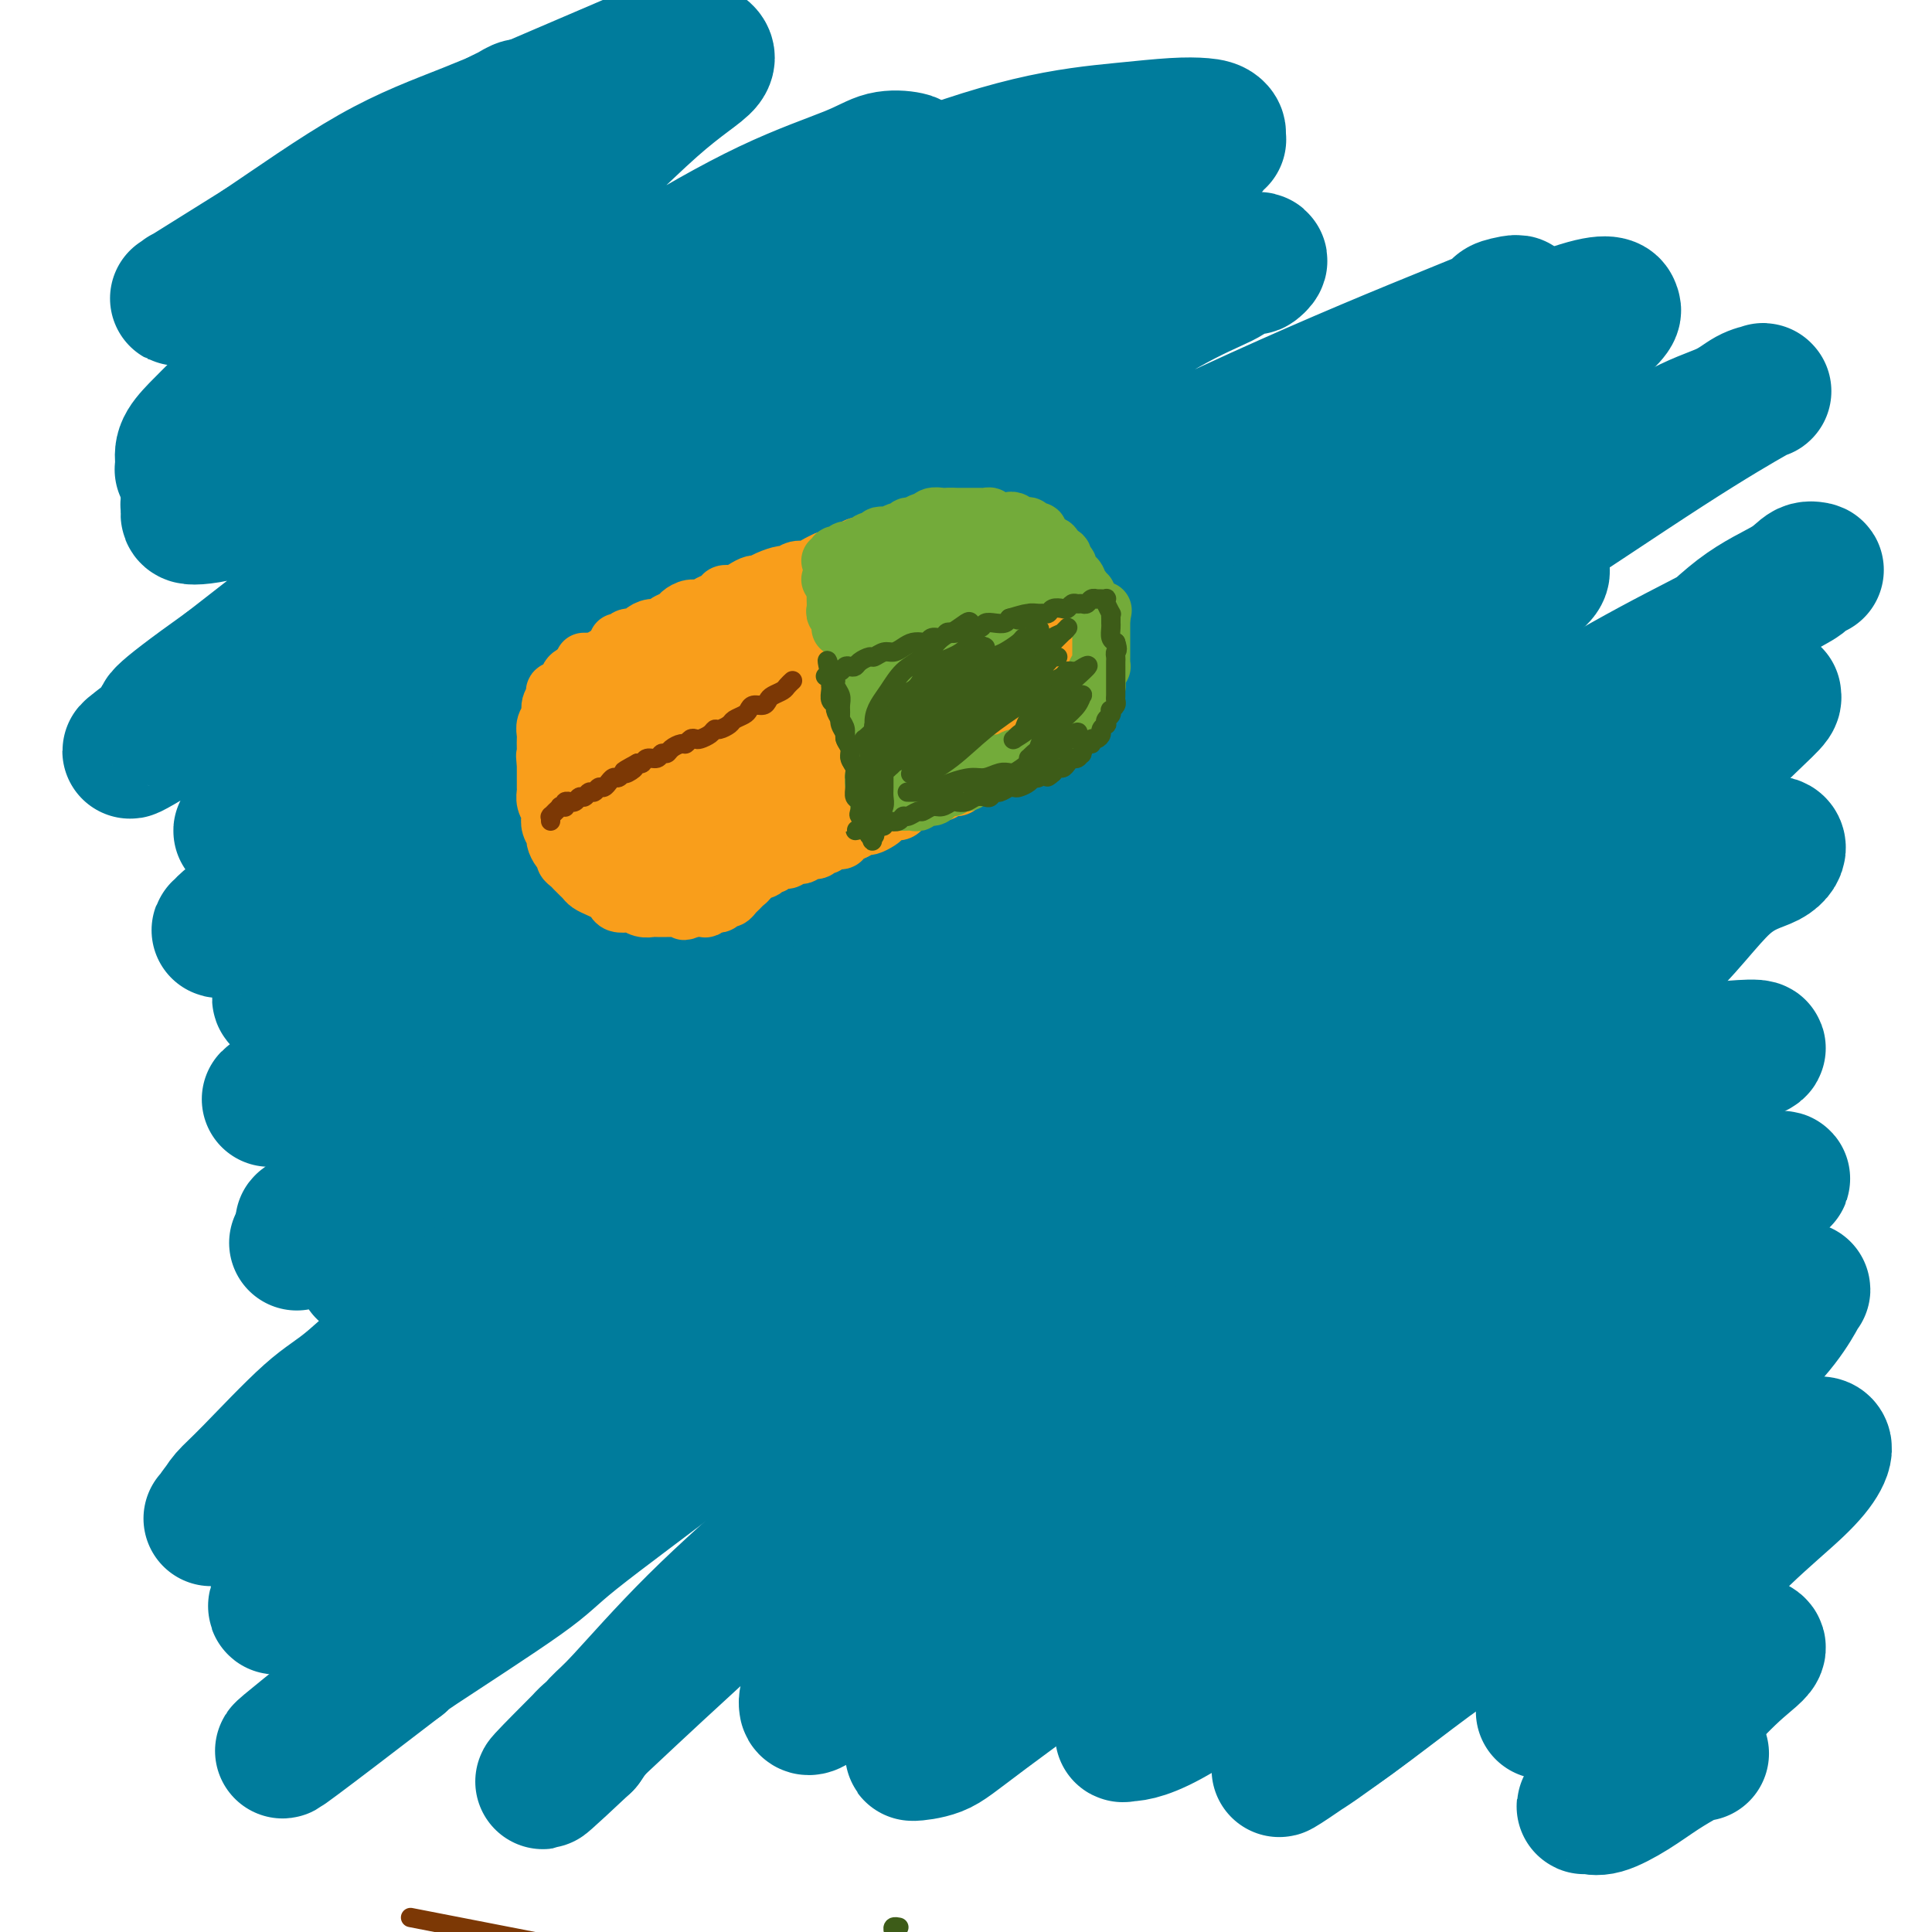 <svg viewBox='0 0 400 400' version='1.1' xmlns='http://www.w3.org/2000/svg' xmlns:xlink='http://www.w3.org/1999/xlink'><g fill='none' stroke='#007C9C' stroke-width='28' stroke-linecap='round' stroke-linejoin='round'><path d='M80,139c-0.000,0.000 -0.000,0.000 0,0c0.000,-0.000 0.001,-0.001 0,0c-0.001,0.001 -0.002,0.003 0,0c0.002,-0.003 0.008,-0.012 0,0c-0.008,0.012 -0.030,0.046 0,0c0.030,-0.046 0.112,-0.172 0,0c-0.112,0.172 -0.416,0.644 0,0c0.416,-0.644 1.554,-2.402 3,-4c1.446,-1.598 3.202,-3.034 7,-6c3.798,-2.966 9.639,-7.461 16,-12c6.361,-4.539 13.244,-9.120 20,-14c6.756,-4.880 13.387,-10.058 19,-14c5.613,-3.942 10.209,-6.647 15,-10c4.791,-3.353 9.776,-7.353 13,-10c3.224,-2.647 4.685,-3.940 6,-5c1.315,-1.060 2.484,-1.887 3,-2c0.516,-0.113 0.380,0.488 1,0c0.620,-0.488 1.995,-2.067 -3,1c-4.995,3.067 -16.360,10.779 -27,18c-10.640,7.221 -20.556,13.952 -31,21c-10.444,7.048 -21.418,14.415 -30,20c-8.582,5.585 -14.772,9.388 -20,13c-5.228,3.612 -9.494,7.032 -12,9c-2.506,1.968 -3.253,2.484 -4,3'/><path d='M56,147c-19.841,13.245 -6.442,3.859 -2,1c4.442,-2.859 -0.071,0.811 0,1c0.071,0.189 4.728,-3.101 11,-7c6.272,-3.899 14.160,-8.407 24,-15c9.840,-6.593 21.632,-15.271 27,-19c5.368,-3.729 4.314,-2.508 10,-6c5.686,-3.492 18.113,-11.696 25,-16c6.887,-4.304 8.233,-4.707 9,-5c0.767,-0.293 0.956,-0.476 2,-1c1.044,-0.524 2.943,-1.391 4,-2c1.057,-0.609 1.271,-0.961 1,-1c-0.271,-0.039 -1.028,0.235 -3,2c-1.972,1.765 -5.161,5.021 -12,10c-6.839,4.979 -17.330,11.681 -27,18c-9.670,6.319 -18.520,12.256 -26,17c-7.480,4.744 -13.589,8.295 -19,11c-5.411,2.705 -10.123,4.566 -13,6c-2.877,1.434 -3.918,2.443 -5,3c-1.082,0.557 -2.206,0.663 -3,1c-0.794,0.337 -1.259,0.906 0,-1c1.259,-1.906 4.241,-6.286 9,-12c4.759,-5.714 11.296,-12.763 18,-19c6.704,-6.237 13.575,-11.661 19,-16c5.425,-4.339 9.404,-7.594 12,-10c2.596,-2.406 3.809,-3.964 5,-5c1.191,-1.036 2.361,-1.549 3,-2c0.639,-0.451 0.749,-0.839 1,-1c0.251,-0.161 0.645,-0.095 0,0c-0.645,0.095 -2.327,0.218 -8,3c-5.673,2.782 -15.335,8.223 -22,12c-6.665,3.777 -10.332,5.888 -14,8'/><path d='M82,102c-8.177,4.435 -7.120,4.523 -8,5c-0.880,0.477 -3.696,1.343 -5,2c-1.304,0.657 -1.095,1.105 -1,1c0.095,-0.105 0.075,-0.761 0,-1c-0.075,-0.239 -0.204,-0.059 3,-3c3.204,-2.941 9.739,-9.004 16,-14c6.261,-4.996 12.246,-8.926 15,-11c2.754,-2.074 2.278,-2.292 4,-4c1.722,-1.708 5.641,-4.907 8,-7c2.359,-2.093 3.159,-3.082 4,-4c0.841,-0.918 1.724,-1.767 2,-2c0.276,-0.233 -0.055,0.149 0,0c0.055,-0.149 0.496,-0.829 -1,0c-1.496,0.829 -4.930,3.165 -11,6c-6.070,2.835 -14.775,6.167 -22,10c-7.225,3.833 -12.969,8.165 -17,11c-4.031,2.835 -6.349,4.172 -9,6c-2.651,1.828 -5.636,4.148 -7,5c-1.364,0.852 -1.108,0.235 -1,0c0.108,-0.235 0.067,-0.090 0,0c-0.067,0.090 -0.161,0.125 1,-1c1.161,-1.125 3.577,-3.411 8,-7c4.423,-3.589 10.854,-8.481 17,-13c6.146,-4.519 12.009,-8.665 17,-12c4.991,-3.335 9.112,-5.859 13,-8c3.888,-2.141 7.544,-3.899 10,-5c2.456,-1.101 3.713,-1.547 5,-2c1.287,-0.453 2.603,-0.915 3,-1c0.397,-0.085 -0.124,0.208 0,0c0.124,-0.208 0.893,-0.917 -1,0c-1.893,0.917 -6.446,3.458 -11,6'/><path d='M114,59c-5.608,2.993 -13.630,7.476 -20,11c-6.370,3.524 -11.090,6.088 -15,8c-3.910,1.912 -7.009,3.170 -9,4c-1.991,0.830 -2.872,1.232 -4,2c-1.128,0.768 -2.503,1.902 -1,1c1.503,-0.902 5.883,-3.838 10,-7c4.117,-3.162 7.971,-6.548 13,-10c5.029,-3.452 11.232,-6.970 15,-9c3.768,-2.030 5.100,-2.572 6,-3c0.900,-0.428 1.368,-0.741 2,-1c0.632,-0.259 1.429,-0.464 2,-1c0.571,-0.536 0.915,-1.403 0,-1c-0.915,0.403 -3.088,2.076 -5,3c-1.912,0.924 -3.564,1.101 -9,4c-5.436,2.899 -14.655,8.521 -22,13c-7.345,4.479 -12.816,7.813 -18,11c-5.184,3.187 -10.082,6.225 -13,8c-2.918,1.775 -3.856,2.285 -5,3c-1.144,0.715 -2.496,1.634 -3,2c-0.504,0.366 -0.162,0.178 0,0c0.162,-0.178 0.145,-0.345 0,-1c-0.145,-0.655 -0.416,-1.797 0,-3c0.416,-1.203 1.521,-2.467 3,-4c1.479,-1.533 3.333,-3.334 5,-5c1.667,-1.666 3.145,-3.198 5,-5c1.855,-1.802 4.085,-3.875 6,-6c1.915,-2.125 3.516,-4.303 5,-6c1.484,-1.697 2.853,-2.913 4,-4c1.147,-1.087 2.074,-2.043 3,-3'/><path d='M69,60c4.556,-4.652 1.947,-1.783 1,-1c-0.947,0.783 -0.233,-0.521 0,-1c0.233,-0.479 -0.016,-0.134 0,0c0.016,0.134 0.297,0.057 0,0c-0.297,-0.057 -1.173,-0.093 -2,0c-0.827,0.093 -1.607,0.316 -3,1c-1.393,0.684 -3.401,1.831 -5,3c-1.599,1.169 -2.790,2.362 -4,3c-1.210,0.638 -2.438,0.722 -3,1c-0.562,0.278 -0.458,0.751 -1,1c-0.542,0.249 -1.729,0.275 -2,0c-0.271,-0.275 0.375,-0.850 1,-2c0.625,-1.150 1.228,-2.875 3,-5c1.772,-2.125 4.714,-4.650 9,-8c4.286,-3.350 9.917,-7.523 13,-10c3.083,-2.477 3.618,-3.257 6,-5c2.382,-1.743 6.612,-4.451 11,-7c4.388,-2.549 8.933,-4.941 11,-6c2.067,-1.059 1.657,-0.785 2,-1c0.343,-0.215 1.438,-0.920 2,-1c0.562,-0.080 0.592,0.463 0,1c-0.592,0.537 -1.805,1.067 -6,3c-4.195,1.933 -11.370,5.271 -18,9c-6.630,3.729 -12.713,7.851 -18,11c-5.287,3.149 -9.778,5.325 -13,7c-3.222,1.675 -5.177,2.848 -7,4c-1.823,1.152 -3.516,2.281 -5,3c-1.484,0.719 -2.759,1.028 -3,1c-0.241,-0.028 0.550,-0.392 0,0c-0.550,0.392 -2.443,1.541 0,0c2.443,-1.541 9.221,-5.770 16,-10'/><path d='M54,51c6.727,-4.506 15.543,-10.769 23,-15c7.457,-4.231 13.554,-6.428 20,-9c6.446,-2.572 13.240,-5.519 19,-8c5.760,-2.481 10.487,-4.495 14,-6c3.513,-1.505 5.813,-2.502 8,-3c2.187,-0.498 4.262,-0.497 6,0c1.738,0.497 3.140,1.491 2,3c-1.140,1.509 -4.824,3.532 -11,9c-6.176,5.468 -14.846,14.382 -24,22c-9.154,7.618 -18.791,13.939 -27,20c-8.209,6.061 -14.988,11.861 -19,15c-4.012,3.139 -5.257,3.618 -9,7c-3.743,3.382 -9.985,9.668 -13,13c-3.015,3.332 -2.802,3.711 -3,4c-0.198,0.289 -0.807,0.488 -1,1c-0.193,0.512 0.028,1.336 0,2c-0.028,0.664 -0.306,1.167 2,1c2.306,-0.167 7.196,-1.004 14,-4c6.804,-2.996 15.523,-8.149 24,-13c8.477,-4.851 16.713,-9.398 26,-15c9.287,-5.602 19.626,-12.258 29,-18c9.374,-5.742 17.783,-10.569 25,-14c7.217,-3.431 13.244,-5.466 17,-7c3.756,-1.534 5.243,-2.567 7,-3c1.757,-0.433 3.785,-0.267 5,0c1.215,0.267 1.616,0.633 -1,3c-2.616,2.367 -8.248,6.734 -17,14c-8.752,7.266 -20.624,17.432 -33,26c-12.376,8.568 -25.255,15.537 -37,23c-11.745,7.463 -22.356,15.418 -31,22c-8.644,6.582 -15.322,11.791 -22,17'/><path d='M47,138c-16.711,11.904 -13.489,10.665 -13,11c0.489,0.335 -1.756,2.243 -4,4c-2.244,1.757 -4.486,3.362 -2,2c2.486,-1.362 9.701,-5.692 19,-12c9.299,-6.308 20.684,-14.593 33,-23c12.316,-8.407 25.564,-16.937 39,-25c13.436,-8.063 27.060,-15.660 38,-22c10.940,-6.340 19.196,-11.422 27,-15c7.804,-3.578 15.156,-5.653 19,-7c3.844,-1.347 4.180,-1.967 6,-2c1.820,-0.033 5.124,0.522 6,1c0.876,0.478 -0.676,0.879 -2,2c-1.324,1.121 -2.421,2.962 -17,14c-14.579,11.038 -42.642,31.272 -56,41c-13.358,9.728 -12.013,8.949 -19,14c-6.987,5.051 -22.306,15.932 -33,23c-10.694,7.068 -16.763,10.325 -22,14c-5.237,3.675 -9.642,7.769 -12,10c-2.358,2.231 -2.668,2.597 -3,3c-0.332,0.403 -0.684,0.841 -1,1c-0.316,0.159 -0.594,0.038 8,-6c8.594,-6.038 26.061,-17.992 40,-28c13.939,-10.008 24.352,-18.069 37,-26c12.648,-7.931 27.532,-15.731 37,-21c9.468,-5.269 13.521,-8.006 18,-10c4.479,-1.994 9.385,-3.244 12,-4c2.615,-0.756 2.938,-1.017 4,-1c1.062,0.017 2.863,0.312 2,1c-0.863,0.688 -4.389,1.768 -13,8c-8.611,6.232 -22.305,17.616 -36,29'/><path d='M159,114c-14.583,10.448 -27.540,17.567 -39,25c-11.460,7.433 -21.422,15.181 -31,22c-9.578,6.819 -18.773,12.711 -25,17c-6.227,4.289 -9.487,6.975 -12,9c-2.513,2.025 -4.279,3.389 -5,4c-0.721,0.611 -0.396,0.470 -1,1c-0.604,0.530 -2.139,1.731 4,-2c6.139,-3.731 19.950,-12.393 33,-21c13.050,-8.607 25.340,-17.160 38,-26c12.660,-8.840 25.690,-17.968 37,-25c11.310,-7.032 20.899,-11.968 30,-17c9.101,-5.032 17.714,-10.162 23,-13c5.286,-2.838 7.245,-3.386 9,-4c1.755,-0.614 3.308,-1.295 3,-1c-0.308,0.295 -2.475,1.566 0,0c2.475,-1.566 9.593,-5.969 -2,3c-11.593,8.969 -41.897,31.312 -56,41c-14.103,9.688 -12.006,6.723 -19,12c-6.994,5.277 -23.079,18.796 -35,28c-11.921,9.204 -19.677,14.092 -27,19c-7.323,4.908 -14.212,9.837 -18,13c-3.788,3.163 -4.476,4.559 -5,5c-0.524,0.441 -0.883,-0.073 -2,1c-1.117,1.073 -2.993,3.731 4,0c6.993,-3.731 22.855,-13.853 37,-23c14.145,-9.147 26.573,-17.319 40,-26c13.427,-8.681 27.852,-17.870 40,-25c12.148,-7.130 22.019,-12.200 30,-16c7.981,-3.800 14.072,-6.331 18,-8c3.928,-1.669 5.694,-2.477 7,-3c1.306,-0.523 2.153,-0.762 3,-1'/><path d='M238,103c8.727,-4.121 1.544,-0.424 -7,6c-8.544,6.424 -18.448,15.576 -30,24c-11.552,8.424 -24.753,16.121 -39,25c-14.247,8.879 -29.542,18.939 -42,27c-12.458,8.061 -22.080,14.124 -31,20c-8.920,5.876 -17.139,11.565 -22,15c-4.861,3.435 -6.363,4.616 -7,5c-0.637,0.384 -0.410,-0.030 -2,1c-1.590,1.030 -4.997,3.505 2,-1c6.997,-4.505 24.398,-15.990 41,-27c16.602,-11.010 32.407,-21.546 47,-32c14.593,-10.454 27.976,-20.827 42,-30c14.024,-9.173 28.688,-17.145 40,-23c11.312,-5.855 19.272,-9.591 26,-13c6.728,-3.409 12.226,-6.491 15,-8c2.774,-1.509 2.825,-1.445 4,-2c1.175,-0.555 3.475,-1.730 4,-2c0.525,-0.270 -0.724,0.365 0,0c0.724,-0.365 3.421,-1.732 -5,4c-8.421,5.732 -27.960,18.561 -43,29c-15.040,10.439 -25.582,18.489 -39,27c-13.418,8.511 -29.712,17.483 -43,26c-13.288,8.517 -23.569,16.579 -33,23c-9.431,6.421 -18.013,11.203 -24,15c-5.987,3.797 -9.378,6.611 -11,8c-1.622,1.389 -1.475,1.354 -3,3c-1.525,1.646 -4.721,4.974 0,0c4.721,-4.974 17.358,-18.251 31,-30c13.642,-11.749 28.288,-21.971 44,-33c15.712,-11.029 32.489,-22.865 48,-33c15.511,-10.135 29.755,-18.567 44,-27'/><path d='M245,100c21.660,-13.433 29.809,-17.015 38,-21c8.191,-3.985 16.423,-8.373 21,-11c4.577,-2.627 5.498,-3.493 6,-4c0.502,-0.507 0.585,-0.657 2,-1c1.415,-0.343 4.161,-0.880 0,1c-4.161,1.880 -15.229,6.178 -29,12c-13.771,5.822 -30.244,13.170 -46,21c-15.756,7.830 -30.796,16.144 -46,23c-15.204,6.856 -30.571,12.255 -43,18c-12.429,5.745 -21.918,11.837 -30,16c-8.082,4.163 -14.757,6.398 -19,8c-4.243,1.602 -6.055,2.570 -7,3c-0.945,0.430 -1.023,0.322 -2,1c-0.977,0.678 -2.853,2.141 2,-2c4.853,-4.141 16.435,-13.888 28,-23c11.565,-9.112 23.113,-17.590 34,-25c10.887,-7.410 21.114,-13.754 32,-20c10.886,-6.246 22.431,-12.396 32,-18c9.569,-5.604 17.163,-10.661 23,-14c5.837,-3.339 9.916,-4.959 12,-6c2.084,-1.041 2.172,-1.502 3,-2c0.828,-0.498 2.395,-1.034 3,-1c0.605,0.034 0.247,0.636 1,0c0.753,-0.636 2.616,-2.511 -4,0c-6.616,2.511 -21.710,9.408 -36,15c-14.290,5.592 -27.777,9.880 -40,15c-12.223,5.120 -23.184,11.071 -34,16c-10.816,4.929 -21.487,8.837 -29,12c-7.513,3.163 -11.869,5.582 -15,7c-3.131,1.418 -5.037,1.834 -6,2c-0.963,0.166 -0.981,0.083 -1,0'/><path d='M95,122c-24.903,9.542 -5.159,-0.102 10,-9c15.159,-8.898 25.733,-17.049 37,-25c11.267,-7.951 23.228,-15.703 35,-22c11.772,-6.297 23.353,-11.138 33,-16c9.647,-4.862 17.358,-9.746 23,-13c5.642,-3.254 9.216,-4.877 12,-6c2.784,-1.123 4.780,-1.746 6,-2c1.220,-0.254 1.666,-0.138 1,0c-0.666,0.138 -2.444,0.300 -3,0c-0.556,-0.300 0.111,-1.060 -7,1c-7.111,2.060 -22.001,6.940 -35,11c-12.999,4.060 -24.107,7.298 -34,10c-9.893,2.702 -18.571,4.867 -26,7c-7.429,2.133 -13.607,4.234 -18,6c-4.393,1.766 -6.999,3.195 -9,4c-2.001,0.805 -3.396,0.984 -4,1c-0.604,0.016 -0.417,-0.130 0,0c0.417,0.130 1.064,0.537 2,0c0.936,-0.537 2.161,-2.017 9,-5c6.839,-2.983 19.293,-7.468 30,-12c10.707,-4.532 19.666,-9.110 29,-13c9.334,-3.890 19.044,-7.093 27,-9c7.956,-1.907 14.159,-2.517 19,-3c4.841,-0.483 8.319,-0.840 11,-1c2.681,-0.160 4.564,-0.124 6,0c1.436,0.124 2.426,0.338 3,1c0.574,0.662 0.731,1.774 -6,9c-6.731,7.226 -20.351,20.566 -34,32c-13.649,11.434 -27.329,20.963 -39,30c-11.671,9.037 -21.335,17.582 -30,25c-8.665,7.418 -16.333,13.709 -24,20'/><path d='M119,143c-16.556,13.635 -11.445,10.221 -10,10c1.445,-0.221 -0.777,2.749 -3,4c-2.223,1.251 -4.447,0.782 0,0c4.447,-0.782 15.567,-1.876 30,-7c14.433,-5.124 32.180,-14.277 50,-23c17.820,-8.723 35.714,-17.018 52,-25c16.286,-7.982 30.966,-15.653 43,-21c12.034,-5.347 21.423,-8.370 29,-11c7.577,-2.630 13.342,-4.866 17,-6c3.658,-1.134 5.209,-1.166 6,-1c0.791,0.166 0.821,0.531 1,1c0.179,0.469 0.508,1.041 -9,9c-9.508,7.959 -28.853,23.303 -46,35c-17.147,11.697 -32.096,19.745 -46,29c-13.904,9.255 -26.765,19.718 -38,28c-11.235,8.282 -20.846,14.385 -29,20c-8.154,5.615 -14.852,10.742 -19,14c-4.148,3.258 -5.746,4.646 -7,6c-1.254,1.354 -2.163,2.675 -2,3c0.163,0.325 1.398,-0.345 1,1c-0.398,1.345 -2.428,4.705 12,-4c14.428,-8.705 45.314,-29.474 60,-39c14.686,-9.526 13.172,-7.810 20,-12c6.828,-4.190 21.998,-14.285 34,-22c12.002,-7.715 20.837,-13.049 28,-17c7.163,-3.951 12.654,-6.521 16,-8c3.346,-1.479 4.549,-1.869 5,-2c0.451,-0.131 0.152,-0.004 2,-1c1.848,-0.996 5.844,-3.114 -1,1c-6.844,4.114 -24.527,14.461 -41,24c-16.473,9.539 -31.737,18.269 -47,27'/><path d='M227,156c-22.265,12.970 -34.429,19.896 -47,28c-12.571,8.104 -25.550,17.387 -36,25c-10.450,7.613 -18.372,13.558 -25,18c-6.628,4.442 -11.964,7.381 -15,9c-3.036,1.619 -3.774,1.916 -5,3c-1.226,1.084 -2.940,2.954 0,0c2.940,-2.954 10.534,-10.732 21,-20c10.466,-9.268 23.805,-20.024 38,-31c14.195,-10.976 29.247,-22.171 44,-33c14.753,-10.829 29.209,-21.293 43,-30c13.791,-8.707 26.919,-15.657 37,-21c10.081,-5.343 17.117,-9.080 22,-12c4.883,-2.920 7.613,-5.024 10,-6c2.387,-0.976 4.432,-0.825 5,-1c0.568,-0.175 -0.342,-0.676 0,-1c0.342,-0.324 1.937,-0.472 -1,2c-2.937,2.472 -10.407,7.565 -23,16c-12.593,8.435 -30.310,20.213 -44,30c-13.690,9.787 -23.352,17.585 -39,29c-15.648,11.415 -37.281,26.449 -47,33c-9.719,6.551 -7.522,4.621 -16,11c-8.478,6.379 -27.630,21.069 -38,29c-10.370,7.931 -11.958,9.104 -13,10c-1.042,0.896 -1.536,1.515 -2,2c-0.464,0.485 -0.896,0.837 -2,2c-1.104,1.163 -2.880,3.137 2,0c4.880,-3.137 16.415,-11.385 28,-20c11.585,-8.615 23.219,-17.598 38,-28c14.781,-10.402 32.710,-22.224 50,-33c17.290,-10.776 33.940,-20.508 48,-29c14.060,-8.492 25.530,-15.746 37,-23'/><path d='M297,115c18.952,-10.617 23.832,-11.160 30,-14c6.168,-2.840 13.624,-7.976 19,-11c5.376,-3.024 8.673,-3.937 11,-5c2.327,-1.063 3.684,-2.276 5,-3c1.316,-0.724 2.592,-0.958 3,-1c0.408,-0.042 -0.052,0.109 0,0c0.052,-0.109 0.614,-0.479 -2,1c-2.614,1.479 -8.405,4.806 -18,11c-9.595,6.194 -22.994,15.256 -35,23c-12.006,7.744 -22.621,14.171 -34,22c-11.379,7.829 -23.523,17.060 -36,26c-12.477,8.940 -25.286,17.588 -37,26c-11.714,8.412 -22.333,16.587 -32,24c-9.667,7.413 -18.381,14.063 -25,20c-6.619,5.937 -11.144,11.161 -15,15c-3.856,3.839 -7.043,6.294 -9,8c-1.957,1.706 -2.686,2.662 -3,3c-0.314,0.338 -0.215,0.056 0,0c0.215,-0.056 0.544,0.112 6,-5c5.456,-5.112 16.037,-15.504 26,-25c9.963,-9.496 19.307,-18.095 30,-27c10.693,-8.905 22.733,-18.116 34,-26c11.267,-7.884 21.759,-14.441 32,-21c10.241,-6.559 20.229,-13.120 28,-18c7.771,-4.880 13.324,-8.080 17,-10c3.676,-1.920 5.474,-2.559 8,-4c2.526,-1.441 5.779,-3.685 8,-5c2.221,-1.315 3.410,-1.703 4,-2c0.590,-0.297 0.582,-0.503 1,-1c0.418,-0.497 1.262,-1.285 0,0c-1.262,1.285 -4.631,4.642 -8,8'/><path d='M305,124c-6.310,5.687 -18.586,16.405 -30,26c-11.414,9.595 -21.965,18.065 -35,28c-13.035,9.935 -28.553,21.333 -42,31c-13.447,9.667 -24.824,17.602 -37,26c-12.176,8.398 -25.150,17.259 -35,24c-9.850,6.741 -16.575,11.363 -22,15c-5.425,3.637 -9.550,6.288 -12,8c-2.450,1.712 -3.226,2.486 -4,3c-0.774,0.514 -1.545,0.769 -1,0c0.545,-0.769 2.405,-2.564 10,-10c7.595,-7.436 20.926,-20.515 33,-31c12.074,-10.485 22.892,-18.375 36,-28c13.108,-9.625 28.506,-20.984 42,-30c13.494,-9.016 25.083,-15.688 37,-23c11.917,-7.312 24.161,-15.263 32,-20c7.839,-4.737 11.274,-6.258 15,-8c3.726,-1.742 7.742,-3.703 10,-5c2.258,-1.297 2.757,-1.931 3,-2c0.243,-0.069 0.230,0.426 1,0c0.770,-0.426 2.324,-1.774 -3,1c-5.324,2.774 -17.527,9.668 -29,17c-11.473,7.332 -22.216,15.101 -35,23c-12.784,7.899 -27.611,15.928 -36,21c-8.389,5.072 -10.342,7.188 -18,12c-7.658,4.812 -21.021,12.322 -35,20c-13.979,7.678 -28.572,15.525 -35,19c-6.428,3.475 -4.689,2.578 -7,4c-2.311,1.422 -8.671,5.165 -12,7c-3.329,1.835 -3.627,1.763 -4,2c-0.373,0.237 -0.821,0.782 -1,1c-0.179,0.218 -0.090,0.109 0,0'/><path d='M91,255c-32.412,18.472 -6.440,1.152 7,-9c13.440,-10.152 14.350,-13.136 19,-18c4.650,-4.864 13.041,-11.607 22,-19c8.959,-7.393 18.487,-15.436 28,-23c9.513,-7.564 19.012,-14.648 28,-21c8.988,-6.352 17.467,-11.973 25,-17c7.533,-5.027 14.120,-9.461 20,-13c5.880,-3.539 11.052,-6.184 14,-8c2.948,-1.816 3.672,-2.804 4,-3c0.328,-0.196 0.261,0.399 1,0c0.739,-0.399 2.285,-1.793 -4,2c-6.285,3.793 -20.400,12.774 -33,21c-12.600,8.226 -23.684,15.695 -36,24c-12.316,8.305 -25.862,17.444 -43,29c-17.138,11.556 -37.867,25.530 -47,32c-9.133,6.470 -6.672,5.435 -10,8c-3.328,2.565 -12.447,8.731 -17,12c-4.553,3.269 -4.540,3.642 -5,4c-0.460,0.358 -1.393,0.700 -2,1c-0.607,0.300 -0.888,0.557 0,0c0.888,-0.557 2.945,-1.929 9,-6c6.055,-4.071 16.107,-10.840 26,-18c9.893,-7.160 19.625,-14.709 30,-22c10.375,-7.291 21.392,-14.322 35,-23c13.608,-8.678 29.806,-19.003 38,-24c8.194,-4.997 8.384,-4.668 14,-8c5.616,-3.332 16.660,-10.327 27,-16c10.340,-5.673 19.978,-10.026 24,-12c4.022,-1.974 2.429,-1.570 3,-2c0.571,-0.430 3.306,-1.694 4,-2c0.694,-0.306 -0.653,0.347 -2,1'/><path d='M270,125c15.256,-9.046 -0.606,-0.162 -14,8c-13.394,8.162 -24.322,15.601 -38,24c-13.678,8.399 -30.108,17.759 -44,26c-13.892,8.241 -25.247,15.365 -37,23c-11.753,7.635 -23.904,15.782 -34,22c-10.096,6.218 -18.137,10.507 -24,14c-5.863,3.493 -9.549,6.188 -12,8c-2.451,1.812 -3.666,2.739 -4,3c-0.334,0.261 0.215,-0.146 0,0c-0.215,0.146 -1.193,0.845 2,-1c3.193,-1.845 10.556,-6.233 20,-12c9.444,-5.767 20.968,-12.911 33,-20c12.032,-7.089 24.570,-14.121 38,-22c13.430,-7.879 27.750,-16.605 42,-25c14.250,-8.395 28.428,-16.461 41,-23c12.572,-6.539 23.536,-11.553 34,-16c10.464,-4.447 20.429,-8.328 27,-11c6.571,-2.672 9.750,-4.135 12,-5c2.250,-0.865 3.571,-1.133 5,-1c1.429,0.133 2.967,0.666 2,2c-0.967,1.334 -4.440,3.468 -12,9c-7.560,5.532 -19.207,14.461 -33,24c-13.793,9.539 -29.731,19.690 -48,31c-18.269,11.310 -38.868,23.781 -48,30c-9.132,6.219 -6.795,6.187 -20,15c-13.205,8.813 -41.950,26.472 -59,38c-17.050,11.528 -22.403,16.926 -26,20c-3.597,3.074 -5.438,3.824 -9,7c-3.562,3.176 -8.843,8.778 -12,12c-3.157,3.222 -4.188,4.063 -5,5c-0.812,0.937 -1.406,1.968 -2,3'/><path d='M45,313c-2.875,3.064 -0.564,0.725 0,0c0.564,-0.725 -0.621,0.163 0,0c0.621,-0.163 3.047,-1.377 6,-4c2.953,-2.623 6.434,-6.653 11,-11c4.566,-4.347 10.218,-9.010 18,-16c7.782,-6.990 17.695,-16.308 27,-24c9.305,-7.692 18.001,-13.759 30,-23c11.999,-9.241 27.302,-21.657 41,-32c13.698,-10.343 25.793,-18.612 38,-26c12.207,-7.388 24.528,-13.896 35,-20c10.472,-6.104 19.095,-11.804 26,-16c6.905,-4.196 12.092,-6.888 16,-9c3.908,-2.112 6.538,-3.644 9,-5c2.462,-1.356 4.758,-2.537 6,-3c1.242,-0.463 1.432,-0.208 2,0c0.568,0.208 1.516,0.368 1,1c-0.516,0.632 -2.496,1.734 -5,3c-2.504,1.266 -5.531,2.694 -10,6c-4.469,3.306 -10.379,8.489 -15,12c-4.621,3.511 -7.952,5.350 -16,11c-8.048,5.650 -20.814,15.111 -32,24c-11.186,8.889 -20.793,17.205 -32,26c-11.207,8.795 -24.014,18.067 -36,27c-11.986,8.933 -23.151,17.526 -33,26c-9.849,8.474 -18.381,16.829 -27,25c-8.619,8.171 -17.326,16.158 -22,20c-4.674,3.842 -5.316,3.538 -9,7c-3.684,3.462 -10.410,10.691 -13,14c-2.590,3.309 -1.043,2.699 -1,3c0.043,0.301 -1.416,1.515 -2,2c-0.584,0.485 -0.292,0.243 0,0'/><path d='M58,331c-2.288,3.121 -0.009,1.422 3,-1c3.009,-2.422 6.747,-5.567 13,-10c6.253,-4.433 15.019,-10.156 24,-17c8.981,-6.844 18.175,-14.811 29,-23c10.825,-8.189 23.280,-16.602 37,-26c13.720,-9.398 28.703,-19.782 42,-29c13.297,-9.218 24.907,-17.272 38,-26c13.093,-8.728 27.670,-18.131 40,-26c12.330,-7.869 22.413,-14.205 32,-20c9.587,-5.795 18.676,-11.049 26,-15c7.324,-3.951 12.882,-6.599 17,-9c4.118,-2.401 6.797,-4.554 9,-6c2.203,-1.446 3.931,-2.183 5,-3c1.069,-0.817 1.478,-1.712 2,-2c0.522,-0.288 1.158,0.030 1,0c-0.158,-0.030 -1.111,-0.410 -2,0c-0.889,0.410 -1.714,1.609 -4,3c-2.286,1.391 -6.032,2.975 -10,6c-3.968,3.025 -8.157,7.490 -14,12c-5.843,4.510 -13.341,9.063 -21,15c-7.659,5.937 -15.478,13.257 -25,21c-9.522,7.743 -20.747,15.907 -31,24c-10.253,8.093 -19.535,16.114 -30,25c-10.465,8.886 -22.113,18.635 -34,28c-11.887,9.365 -24.013,18.345 -34,26c-9.987,7.655 -17.836,13.985 -27,21c-9.164,7.015 -19.642,14.715 -25,19c-5.358,4.285 -5.596,5.154 -11,9c-5.404,3.846 -15.972,10.670 -21,14c-5.028,3.330 -4.514,3.165 -4,3'/><path d='M83,344c-46.026,35.351 -15.091,10.727 -4,2c11.091,-8.727 2.338,-1.557 -1,1c-3.338,2.557 -1.263,0.499 0,-1c1.263,-1.499 1.713,-2.441 5,-6c3.287,-3.559 9.412,-9.735 16,-16c6.588,-6.265 13.640,-12.619 21,-19c7.360,-6.381 15.028,-12.789 24,-20c8.972,-7.211 19.249,-15.226 29,-23c9.751,-7.774 18.976,-15.308 30,-23c11.024,-7.692 23.848,-15.542 35,-23c11.152,-7.458 20.633,-14.523 31,-21c10.367,-6.477 21.619,-12.365 32,-18c10.381,-5.635 19.889,-11.016 27,-15c7.111,-3.984 11.824,-6.570 17,-9c5.176,-2.430 10.815,-4.703 14,-6c3.185,-1.297 3.915,-1.619 5,-2c1.085,-0.381 2.526,-0.821 3,-1c0.474,-0.179 -0.017,-0.098 0,0c0.017,0.098 0.543,0.211 0,1c-0.543,0.789 -2.154,2.253 -5,5c-2.846,2.747 -6.925,6.776 -13,12c-6.075,5.224 -14.145,11.642 -23,19c-8.855,7.358 -18.496,15.655 -29,24c-10.504,8.345 -21.870,16.736 -34,26c-12.130,9.264 -25.025,19.399 -36,29c-10.975,9.601 -20.032,18.668 -30,28c-9.968,9.332 -20.848,18.929 -30,27c-9.152,8.071 -16.577,14.617 -23,21c-6.423,6.383 -11.845,12.603 -15,16c-3.155,3.397 -4.044,3.971 -5,5c-0.956,1.029 -1.978,2.515 -3,4'/><path d='M121,361c-16.530,15.539 -4.856,3.887 -1,0c3.856,-3.887 -0.104,-0.008 1,-1c1.104,-0.992 7.274,-6.854 15,-14c7.726,-7.146 17.007,-15.574 26,-24c8.993,-8.426 17.697,-16.849 29,-26c11.303,-9.151 25.205,-19.030 37,-28c11.795,-8.970 21.483,-17.032 32,-25c10.517,-7.968 21.864,-15.843 32,-23c10.136,-7.157 19.060,-13.595 27,-19c7.940,-5.405 14.896,-9.776 21,-13c6.104,-3.224 11.358,-5.299 15,-7c3.642,-1.701 5.674,-3.027 7,-4c1.326,-0.973 1.948,-1.592 3,-2c1.052,-0.408 2.534,-0.605 3,0c0.466,0.605 -0.085,2.011 -2,3c-1.915,0.989 -5.193,1.559 -9,5c-3.807,3.441 -8.141,9.752 -15,16c-6.859,6.248 -16.243,12.432 -26,19c-9.757,6.568 -19.889,13.520 -30,21c-10.111,7.480 -20.202,15.489 -30,23c-9.798,7.511 -19.303,14.524 -28,22c-8.697,7.476 -16.586,15.414 -23,22c-6.414,6.586 -11.355,11.820 -16,17c-4.645,5.180 -8.996,10.306 -12,14c-3.004,3.694 -4.662,5.955 -6,8c-1.338,2.045 -2.358,3.875 -3,5c-0.642,1.125 -0.907,1.544 -1,2c-0.093,0.456 -0.015,0.947 0,1c0.015,0.053 -0.035,-0.332 0,0c0.035,0.332 0.153,1.381 3,-1c2.847,-2.381 8.424,-8.190 14,-14'/><path d='M184,338c4.072,-3.692 5.752,-5.422 10,-10c4.248,-4.578 11.065,-12.003 19,-19c7.935,-6.997 16.988,-13.568 25,-20c8.012,-6.432 14.981,-12.727 22,-18c7.019,-5.273 14.086,-9.523 21,-14c6.914,-4.477 13.676,-9.182 20,-13c6.324,-3.818 12.211,-6.750 18,-10c5.789,-3.250 11.479,-6.820 16,-9c4.521,-2.180 7.874,-2.971 11,-4c3.126,-1.029 6.026,-2.297 8,-3c1.974,-0.703 3.023,-0.842 5,-1c1.977,-0.158 4.881,-0.337 5,0c0.119,0.337 -2.548,1.188 -5,3c-2.452,1.812 -4.688,4.585 -10,9c-5.312,4.415 -13.699,10.473 -21,16c-7.301,5.527 -13.514,10.523 -23,18c-9.486,7.477 -22.243,17.434 -33,26c-10.757,8.566 -19.514,15.741 -28,23c-8.486,7.259 -16.702,14.600 -24,21c-7.298,6.400 -13.678,11.857 -18,16c-4.322,4.143 -6.587,6.971 -8,9c-1.413,2.029 -1.975,3.259 -3,4c-1.025,0.741 -2.513,0.992 -2,1c0.513,0.008 3.025,-0.229 5,-1c1.975,-0.771 3.411,-2.077 10,-7c6.589,-4.923 18.332,-13.462 29,-21c10.668,-7.538 20.262,-14.075 30,-21c9.738,-6.925 19.621,-14.238 29,-21c9.379,-6.762 18.256,-12.974 26,-18c7.744,-5.026 14.355,-8.864 20,-12c5.645,-3.136 10.322,-5.568 15,-8'/><path d='M353,254c7.161,-4.000 7.564,-3.999 9,-5c1.436,-1.001 3.903,-3.004 5,-4c1.097,-0.996 0.822,-0.985 1,-1c0.178,-0.015 0.809,-0.055 1,0c0.191,0.055 -0.060,0.205 -1,1c-0.940,0.795 -2.571,2.234 -6,5c-3.429,2.766 -8.656,6.860 -16,13c-7.344,6.140 -16.803,14.326 -26,22c-9.197,7.674 -18.130,14.836 -27,22c-8.870,7.164 -17.675,14.330 -25,20c-7.325,5.670 -13.168,9.845 -18,14c-4.832,4.155 -8.652,8.291 -11,11c-2.348,2.709 -3.223,3.992 -4,5c-0.777,1.008 -1.454,1.742 -2,2c-0.546,0.258 -0.961,0.041 0,0c0.961,-0.041 3.297,0.095 9,-3c5.703,-3.095 14.774,-9.420 23,-14c8.226,-4.580 15.606,-7.415 23,-11c7.394,-3.585 14.801,-7.920 21,-11c6.199,-3.080 11.189,-4.904 16,-7c4.811,-2.096 9.442,-4.464 13,-6c3.558,-1.536 6.045,-2.240 8,-3c1.955,-0.760 3.380,-1.575 5,-2c1.620,-0.425 3.435,-0.458 4,0c0.565,0.458 -0.120,1.409 -2,3c-1.880,1.591 -4.956,3.822 -10,7c-5.044,3.178 -12.056,7.302 -19,12c-6.944,4.698 -13.820,9.971 -18,13c-4.180,3.029 -5.664,3.816 -10,7c-4.336,3.184 -11.525,8.767 -16,12c-4.475,3.233 -6.238,4.117 -8,5'/><path d='M272,361c-13.177,9.521 -4.619,3.822 -2,2c2.619,-1.822 -0.702,0.233 -2,1c-1.298,0.767 -0.572,0.245 0,0c0.572,-0.245 0.990,-0.214 5,-3c4.010,-2.786 11.611,-8.389 20,-15c8.389,-6.611 17.564,-14.229 26,-20c8.436,-5.771 16.131,-9.696 23,-13c6.869,-3.304 12.911,-5.989 17,-8c4.089,-2.011 6.223,-3.350 8,-4c1.777,-0.650 3.196,-0.611 5,-1c1.804,-0.389 3.992,-1.206 5,-1c1.008,0.206 0.834,1.437 0,3c-0.834,1.563 -2.329,3.460 -5,6c-2.671,2.540 -6.518,5.723 -11,10c-4.482,4.277 -9.600,9.646 -13,13c-3.400,3.354 -5.082,4.691 -8,7c-2.918,2.309 -7.073,5.588 -10,8c-2.927,2.412 -4.626,3.956 -6,5c-1.374,1.044 -2.423,1.588 -3,2c-0.577,0.412 -0.682,0.693 -1,1c-0.318,0.307 -0.851,0.639 0,0c0.851,-0.639 3.085,-2.248 6,-4c2.915,-1.752 6.512,-3.645 10,-5c3.488,-1.355 6.867,-2.170 10,-3c3.133,-0.830 6.020,-1.675 8,-2c1.980,-0.325 3.055,-0.130 5,0c1.945,0.130 4.762,0.195 5,1c0.238,0.805 -2.101,2.350 -5,5c-2.899,2.650 -6.357,6.406 -10,10c-3.643,3.594 -7.469,7.027 -10,9c-2.531,1.973 -3.765,2.487 -5,3'/><path d='M334,368c-5.505,5.039 -4.267,4.137 -4,4c0.267,-0.137 -0.436,0.491 -1,1c-0.564,0.509 -0.988,0.898 -1,1c-0.012,0.102 0.388,-0.084 1,0c0.612,0.084 1.435,0.439 3,0c1.565,-0.439 3.873,-1.673 6,-3c2.127,-1.327 4.074,-2.748 6,-4c1.926,-1.252 3.830,-2.337 5,-3c1.170,-0.663 1.606,-0.906 2,-1c0.394,-0.094 0.747,-0.039 1,0c0.253,0.039 0.408,0.063 0,0c-0.408,-0.063 -1.377,-0.213 -2,0c-0.623,0.213 -0.898,0.788 -1,1c-0.102,0.212 -0.029,0.061 0,0c0.029,-0.061 0.015,-0.030 0,0'/><path d='M333,296c-0.024,0.002 -0.047,0.004 0,0c0.047,-0.004 0.165,-0.013 0,0c-0.165,0.013 -0.611,0.050 -1,0c-0.389,-0.050 -0.720,-0.185 -1,0c-0.280,0.185 -0.510,0.690 0,0c0.510,-0.690 1.760,-2.575 3,-4c1.240,-1.425 2.470,-2.388 5,-4c2.530,-1.612 6.360,-3.872 10,-6c3.640,-2.128 7.091,-4.125 10,-6c2.909,-1.875 5.277,-3.627 7,-5c1.723,-1.373 2.801,-2.365 4,-3c1.199,-0.635 2.521,-0.912 3,-1c0.479,-0.088 0.116,0.013 0,0c-0.116,-0.013 0.014,-0.141 0,0c-0.014,0.141 -0.172,0.549 -1,2c-0.828,1.451 -2.327,3.944 -5,7c-2.673,3.056 -6.520,6.675 -10,10c-3.480,3.325 -6.593,6.355 -9,9c-2.407,2.645 -4.110,4.904 -5,6c-0.890,1.096 -0.969,1.027 -1,1c-0.031,-0.027 -0.016,-0.014 0,0'/></g>
<g fill='none' stroke='#F99E1B' stroke-width='12' stroke-linecap='round' stroke-linejoin='round'><path d='M121,137c-0.009,-0.000 -0.018,-0.000 0,0c0.018,0.000 0.064,0.001 0,0c-0.064,-0.001 -0.239,-0.004 0,0c0.239,0.004 0.893,0.015 1,0c0.107,-0.015 -0.332,-0.057 0,0c0.332,0.057 1.436,0.212 2,0c0.564,-0.212 0.588,-0.793 1,-1c0.412,-0.207 1.214,-0.041 2,0c0.786,0.041 1.557,-0.041 2,0c0.443,0.041 0.556,0.207 1,0c0.444,-0.207 1.217,-0.788 2,-1c0.783,-0.212 1.576,-0.057 2,0c0.424,0.057 0.481,0.015 1,0c0.519,-0.015 1.501,-0.004 2,0c0.499,0.004 0.515,0.001 1,0c0.485,-0.001 1.439,-0.000 2,0c0.561,0.000 0.728,0.000 1,0c0.272,-0.000 0.649,-0.000 1,0c0.351,0.000 0.675,0.000 1,0c0.325,-0.000 0.650,-0.000 1,0c0.350,0.000 0.723,0.000 1,0c0.277,-0.000 0.456,-0.000 1,0c0.544,0.000 1.452,0.000 2,0c0.548,-0.000 0.734,-0.000 1,0c0.266,0.000 0.610,0.000 1,0c0.390,-0.000 0.826,-0.000 1,0c0.174,0.000 0.087,0.000 0,0'/><path d='M151,135c4.885,-0.314 2.098,-0.098 1,0c-1.098,0.098 -0.505,0.079 0,0c0.505,-0.079 0.924,-0.218 1,0c0.076,0.218 -0.191,0.795 0,1c0.191,0.205 0.840,0.040 1,0c0.160,-0.040 -0.168,0.046 0,0c0.168,-0.046 0.834,-0.224 1,0c0.166,0.224 -0.167,0.849 0,1c0.167,0.151 0.833,-0.170 1,0c0.167,0.170 -0.165,0.833 0,1c0.165,0.167 0.828,-0.163 1,0c0.172,0.163 -0.146,0.817 0,1c0.146,0.183 0.757,-0.106 1,0c0.243,0.106 0.117,0.607 0,1c-0.117,0.393 -0.224,0.679 0,1c0.224,0.321 0.778,0.677 1,1c0.222,0.323 0.112,0.611 0,1c-0.112,0.389 -0.226,0.877 0,1c0.226,0.123 0.793,-0.121 1,0c0.207,0.121 0.056,0.606 0,1c-0.056,0.394 -0.015,0.697 0,1c0.015,0.303 0.004,0.606 0,1c-0.004,0.394 -0.001,0.879 0,1c0.001,0.121 -0.001,-0.122 0,0c0.001,0.122 0.004,0.610 0,1c-0.004,0.390 -0.015,0.681 0,1c0.015,0.319 0.057,0.666 0,1c-0.057,0.334 -0.211,0.657 0,1c0.211,0.343 0.788,0.708 1,1c0.212,0.292 0.061,0.512 0,1c-0.061,0.488 -0.030,1.244 0,2'/><path d='M161,156c0.464,2.670 0.124,1.344 0,1c-0.124,-0.344 -0.034,0.293 0,1c0.034,0.707 0.010,1.485 0,2c-0.010,0.515 -0.006,0.767 0,1c0.006,0.233 0.016,0.448 0,1c-0.016,0.552 -0.056,1.442 0,2c0.056,0.558 0.207,0.783 0,1c-0.207,0.217 -0.774,0.424 -1,1c-0.226,0.576 -0.112,1.520 0,2c0.112,0.480 0.224,0.495 0,1c-0.224,0.505 -0.782,1.501 -1,2c-0.218,0.499 -0.096,0.500 0,1c0.096,0.500 0.167,1.500 0,2c-0.167,0.500 -0.570,0.501 -1,1c-0.430,0.499 -0.885,1.496 -1,2c-0.115,0.504 0.110,0.516 0,1c-0.110,0.484 -0.554,1.439 -1,2c-0.446,0.561 -0.893,0.727 -1,1c-0.107,0.273 0.126,0.651 0,1c-0.126,0.349 -0.611,0.667 -1,1c-0.389,0.333 -0.682,0.681 -1,1c-0.318,0.319 -0.663,0.607 -1,1c-0.337,0.393 -0.667,0.889 -1,1c-0.333,0.111 -0.668,-0.163 -1,0c-0.332,0.163 -0.662,0.762 -1,1c-0.338,0.238 -0.686,0.116 -1,0c-0.314,-0.116 -0.595,-0.227 -1,0c-0.405,0.227 -0.933,0.793 -1,1c-0.067,0.207 0.328,0.056 0,0c-0.328,-0.056 -1.379,-0.016 -2,0c-0.621,0.016 -0.810,0.008 -1,0'/><path d='M143,188c-2.187,1.238 -1.153,0.332 -1,0c0.153,-0.332 -0.574,-0.089 -1,0c-0.426,0.089 -0.551,0.025 -1,0c-0.449,-0.025 -1.224,-0.010 -2,0c-0.776,0.010 -1.555,0.017 -2,0c-0.445,-0.017 -0.557,-0.056 -1,0c-0.443,0.056 -1.218,0.208 -2,0c-0.782,-0.208 -1.571,-0.777 -2,-1c-0.429,-0.223 -0.499,-0.101 -1,0c-0.501,0.101 -1.433,0.182 -2,0c-0.567,-0.182 -0.768,-0.626 -1,-1c-0.232,-0.374 -0.496,-0.678 -1,-1c-0.504,-0.322 -1.248,-0.664 -2,-1c-0.752,-0.336 -1.511,-0.667 -2,-1c-0.489,-0.333 -0.709,-0.666 -1,-1c-0.291,-0.334 -0.651,-0.667 -1,-1c-0.349,-0.333 -0.685,-0.666 -1,-1c-0.315,-0.334 -0.610,-0.671 -1,-1c-0.390,-0.329 -0.874,-0.651 -1,-1c-0.126,-0.349 0.106,-0.726 0,-1c-0.106,-0.274 -0.551,-0.444 -1,-1c-0.449,-0.556 -0.904,-1.496 -1,-2c-0.096,-0.504 0.167,-0.571 0,-1c-0.167,-0.429 -0.763,-1.218 -1,-2c-0.237,-0.782 -0.116,-1.556 0,-2c0.116,-0.444 0.227,-0.560 0,-1c-0.227,-0.440 -0.793,-1.206 -1,-2c-0.207,-0.794 -0.055,-1.615 0,-2c0.055,-0.385 0.015,-0.334 0,-1c-0.015,-0.666 -0.004,-2.047 0,-3c0.004,-0.953 0.002,-1.476 0,-2'/><path d='M113,158c-0.310,-2.610 -0.084,-1.136 0,-1c0.084,0.136 0.027,-1.066 0,-2c-0.027,-0.934 -0.022,-1.601 0,-2c0.022,-0.399 0.063,-0.530 0,-1c-0.063,-0.470 -0.229,-1.278 0,-2c0.229,-0.722 0.853,-1.358 1,-2c0.147,-0.642 -0.183,-1.289 0,-2c0.183,-0.711 0.879,-1.486 1,-2c0.121,-0.514 -0.333,-0.767 0,-1c0.333,-0.233 1.454,-0.445 2,-1c0.546,-0.555 0.517,-1.454 1,-2c0.483,-0.546 1.477,-0.738 2,-1c0.523,-0.262 0.575,-0.592 1,-1c0.425,-0.408 1.224,-0.894 2,-1c0.776,-0.106 1.530,0.167 2,0c0.470,-0.167 0.658,-0.773 1,-1c0.342,-0.227 0.840,-0.076 1,0c0.160,0.076 -0.017,0.075 0,0c0.017,-0.075 0.227,-0.225 0,0c-0.227,0.225 -0.891,0.824 -1,1c-0.109,0.176 0.335,-0.070 0,0c-0.335,0.070 -1.451,0.455 -2,1c-0.549,0.545 -0.532,1.248 -1,2c-0.468,0.752 -1.421,1.552 -2,2c-0.579,0.448 -0.784,0.543 -1,1c-0.216,0.457 -0.443,1.277 -1,2c-0.557,0.723 -1.445,1.349 -2,2c-0.555,0.651 -0.778,1.325 -1,2'/><path d='M116,149c-1.486,2.061 -0.202,0.712 0,1c0.202,0.288 -0.679,2.212 -1,3c-0.321,0.788 -0.082,0.441 0,1c0.082,0.559 0.007,2.025 0,3c-0.007,0.975 0.055,1.458 0,2c-0.055,0.542 -0.226,1.143 0,2c0.226,0.857 0.849,1.968 1,3c0.151,1.032 -0.169,1.983 0,3c0.169,1.017 0.829,2.100 1,3c0.171,0.900 -0.146,1.618 0,2c0.146,0.382 0.757,0.428 1,1c0.243,0.572 0.119,1.670 0,2c-0.119,0.330 -0.232,-0.107 0,0c0.232,0.107 0.808,0.759 1,1c0.192,0.241 -0.000,0.073 0,0c0.000,-0.073 0.192,-0.049 0,0c-0.192,0.049 -0.770,0.124 -1,0c-0.230,-0.124 -0.114,-0.448 0,-1c0.114,-0.552 0.227,-1.333 0,-2c-0.227,-0.667 -0.793,-1.221 -1,-2c-0.207,-0.779 -0.056,-1.784 0,-3c0.056,-1.216 0.015,-2.644 0,-4c-0.015,-1.356 -0.004,-2.642 0,-4c0.004,-1.358 0.001,-2.789 0,-4c-0.001,-1.211 -0.000,-2.203 0,-3c0.000,-0.797 0.000,-1.398 0,-2'/><path d='M117,151c-0.353,-4.228 -0.234,-2.299 0,-2c0.234,0.299 0.584,-1.034 1,-2c0.416,-0.966 0.900,-1.565 1,-2c0.100,-0.435 -0.183,-0.705 0,-1c0.183,-0.295 0.834,-0.615 1,-1c0.166,-0.385 -0.152,-0.835 0,-1c0.152,-0.165 0.773,-0.045 1,0c0.227,0.045 0.061,0.015 0,0c-0.061,-0.015 -0.016,-0.015 0,0c0.016,0.015 0.004,0.045 0,0c-0.004,-0.045 -0.000,-0.163 0,0c0.000,0.163 -0.003,0.608 0,1c0.003,0.392 0.011,0.731 0,1c-0.011,0.269 -0.041,0.468 0,1c0.041,0.532 0.155,1.395 0,2c-0.155,0.605 -0.578,0.951 -1,2c-0.422,1.049 -0.842,2.801 -1,4c-0.158,1.199 -0.055,1.844 0,3c0.055,1.156 0.061,2.823 0,4c-0.061,1.177 -0.189,1.863 0,3c0.189,1.137 0.694,2.724 1,4c0.306,1.276 0.412,2.241 1,3c0.588,0.759 1.659,1.314 2,2c0.341,0.686 -0.049,1.504 0,2c0.049,0.496 0.535,0.668 1,1c0.465,0.332 0.908,0.822 1,1c0.092,0.178 -0.169,0.042 0,0c0.169,-0.042 0.767,0.009 1,0c0.233,-0.009 0.101,-0.079 0,0c-0.101,0.079 -0.172,0.308 0,0c0.172,-0.308 0.586,-1.154 1,-2'/><path d='M127,174c0.419,-0.658 -0.035,-1.803 0,-3c0.035,-1.197 0.557,-2.448 1,-4c0.443,-1.552 0.805,-3.406 1,-4c0.195,-0.594 0.223,0.072 1,-2c0.777,-2.072 2.303,-6.884 3,-9c0.697,-2.116 0.565,-1.538 1,-2c0.435,-0.462 1.437,-1.966 2,-3c0.563,-1.034 0.687,-1.598 1,-2c0.313,-0.402 0.816,-0.640 1,-1c0.184,-0.360 0.051,-0.841 0,-1c-0.051,-0.159 -0.020,0.005 0,0c0.020,-0.005 0.028,-0.178 0,0c-0.028,0.178 -0.092,0.707 0,1c0.092,0.293 0.341,0.350 0,1c-0.341,0.650 -1.272,1.894 -2,3c-0.728,1.106 -1.252,2.074 -2,4c-0.748,1.926 -1.718,4.810 -2,7c-0.282,2.190 0.124,3.686 0,6c-0.124,2.314 -0.779,5.445 -1,7c-0.221,1.555 -0.010,1.535 0,2c0.010,0.465 -0.181,1.415 0,2c0.181,0.585 0.736,0.804 1,1c0.264,0.196 0.238,0.371 0,0c-0.238,-0.371 -0.686,-1.286 -1,-2c-0.314,-0.714 -0.493,-1.227 -1,-2c-0.507,-0.773 -1.342,-1.805 -2,-4c-0.658,-2.195 -1.139,-5.552 -2,-8c-0.861,-2.448 -2.103,-3.985 -3,-5c-0.897,-1.015 -1.448,-1.507 -2,-2'/><path d='M121,154c-1.776,-3.826 -1.215,-2.391 -1,-2c0.215,0.391 0.083,-0.262 0,-1c-0.083,-0.738 -0.118,-1.561 0,-2c0.118,-0.439 0.390,-0.495 1,-1c0.610,-0.505 1.557,-1.460 2,-2c0.443,-0.540 0.383,-0.666 1,-1c0.617,-0.334 1.913,-0.875 3,-1c1.087,-0.125 1.965,0.167 3,0c1.035,-0.167 2.228,-0.792 3,-1c0.772,-0.208 1.125,0.001 2,0c0.875,-0.001 2.273,-0.211 3,0c0.727,0.211 0.783,0.844 1,1c0.217,0.156 0.595,-0.166 1,0c0.405,0.166 0.839,0.818 1,1c0.161,0.182 0.051,-0.106 0,0c-0.051,0.106 -0.044,0.606 0,1c0.044,0.394 0.124,0.684 0,1c-0.124,0.316 -0.451,0.660 -1,1c-0.549,0.340 -1.318,0.676 -2,1c-0.682,0.324 -1.276,0.634 -2,1c-0.724,0.366 -1.577,0.787 -2,1c-0.423,0.213 -0.414,0.218 -1,0c-0.586,-0.218 -1.766,-0.660 -2,-1c-0.234,-0.340 0.479,-0.577 1,-1c0.521,-0.423 0.849,-1.030 2,-2c1.151,-0.970 3.123,-2.302 4,-3c0.877,-0.698 0.658,-0.762 1,-1c0.342,-0.238 1.246,-0.652 2,-1c0.754,-0.348 1.357,-0.632 2,-1c0.643,-0.368 1.327,-0.819 2,-1c0.673,-0.181 1.337,-0.090 2,0'/><path d='M147,140c2.171,-1.086 1.099,-0.300 1,0c-0.099,0.300 0.774,0.113 1,0c0.226,-0.113 -0.196,-0.153 0,0c0.196,0.153 1.010,0.500 1,1c-0.010,0.500 -0.842,1.152 -1,2c-0.158,0.848 0.360,1.892 0,3c-0.360,1.108 -1.598,2.280 -2,3c-0.402,0.720 0.033,0.986 0,2c-0.033,1.014 -0.534,2.774 -1,4c-0.466,1.226 -0.896,1.917 -1,3c-0.104,1.083 0.117,2.557 0,4c-0.117,1.443 -0.571,2.856 -1,4c-0.429,1.144 -0.834,2.020 -1,3c-0.166,0.980 -0.093,2.064 0,3c0.093,0.936 0.206,1.724 0,2c-0.206,0.276 -0.732,0.040 -1,0c-0.268,-0.040 -0.279,0.116 0,0c0.279,-0.116 0.848,-0.506 1,-1c0.152,-0.494 -0.114,-1.094 0,-2c0.114,-0.906 0.609,-2.119 1,-3c0.391,-0.881 0.678,-1.430 1,-2c0.322,-0.570 0.679,-1.159 1,-2c0.321,-0.841 0.605,-1.932 1,-3c0.395,-1.068 0.902,-2.112 1,-3c0.098,-0.888 -0.214,-1.619 0,-2c0.214,-0.381 0.954,-0.411 1,-1c0.046,-0.589 -0.603,-1.735 -1,-2c-0.397,-0.265 -0.542,0.353 -1,1c-0.458,0.647 -1.229,1.324 -2,2'/><path d='M145,156c-0.871,0.570 -1.048,1.495 -1,2c0.048,0.505 0.321,0.589 0,1c-0.321,0.411 -1.238,1.149 -2,2c-0.762,0.851 -1.371,1.814 -2,3c-0.629,1.186 -1.279,2.593 -2,4c-0.721,1.407 -1.514,2.812 -2,4c-0.486,1.188 -0.667,2.160 -1,3c-0.333,0.840 -0.819,1.549 -1,2c-0.181,0.451 -0.056,0.643 0,1c0.056,0.357 0.042,0.877 0,1c-0.042,0.123 -0.111,-0.151 0,0c0.111,0.151 0.404,0.727 1,1c0.596,0.273 1.495,0.244 2,0c0.505,-0.244 0.615,-0.704 1,-1c0.385,-0.296 1.045,-0.428 2,-1c0.955,-0.572 2.206,-1.583 3,-2c0.794,-0.417 1.131,-0.241 2,-1c0.869,-0.759 2.271,-2.452 3,-3c0.729,-0.548 0.783,0.049 1,0c0.217,-0.049 0.595,-0.745 1,-1c0.405,-0.255 0.838,-0.069 1,0c0.162,0.069 0.054,0.020 0,0c-0.054,-0.020 -0.055,-0.013 0,0c0.055,0.013 0.165,0.030 0,0c-0.165,-0.030 -0.607,-0.106 -1,0c-0.393,0.106 -0.739,0.396 -1,1c-0.261,0.604 -0.437,1.524 -1,2c-0.563,0.476 -1.512,0.509 -2,1c-0.488,0.491 -0.516,1.440 -1,2c-0.484,0.560 -1.424,0.731 -2,1c-0.576,0.269 -0.788,0.634 -1,1'/><path d='M142,179c-1.332,1.460 -0.161,1.109 0,1c0.161,-0.109 -0.689,0.023 -1,0c-0.311,-0.023 -0.083,-0.202 0,0c0.083,0.202 0.023,0.786 0,1c-0.023,0.214 -0.007,0.058 0,0c0.007,-0.058 0.006,-0.020 0,0c-0.006,0.020 -0.016,0.020 0,0c0.016,-0.020 0.060,-0.060 0,0c-0.060,0.060 -0.222,0.220 0,0c0.222,-0.220 0.829,-0.821 1,-1c0.171,-0.179 -0.095,0.062 0,0c0.095,-0.062 0.550,-0.427 1,-1c0.450,-0.573 0.894,-1.353 1,-2c0.106,-0.647 -0.126,-1.162 0,-2c0.126,-0.838 0.611,-1.999 1,-3c0.389,-1.001 0.682,-1.843 1,-3c0.318,-1.157 0.662,-2.628 1,-4c0.338,-1.372 0.669,-2.644 1,-4c0.331,-1.356 0.663,-2.797 1,-4c0.337,-1.203 0.679,-2.168 1,-3c0.321,-0.832 0.622,-1.529 1,-2c0.378,-0.471 0.833,-0.714 1,-1c0.167,-0.286 0.045,-0.616 0,-1c-0.045,-0.384 -0.013,-0.824 0,-1c0.013,-0.176 0.006,-0.088 0,0'/><path d='M152,149c1.790,-4.388 1.264,-0.357 1,1c-0.264,1.357 -0.267,0.040 0,0c0.267,-0.040 0.804,1.196 1,2c0.196,0.804 0.049,1.177 0,2c-0.049,0.823 -0.002,2.096 0,3c0.002,0.904 -0.041,1.438 0,2c0.041,0.562 0.166,1.151 0,2c-0.166,0.849 -0.625,1.956 -1,3c-0.375,1.044 -0.667,2.023 -1,3c-0.333,0.977 -0.706,1.950 -1,3c-0.294,1.050 -0.509,2.177 -1,3c-0.491,0.823 -1.260,1.344 -2,2c-0.740,0.656 -1.452,1.449 -2,2c-0.548,0.551 -0.931,0.862 -1,1c-0.069,0.138 0.177,0.105 0,0c-0.177,-0.105 -0.776,-0.280 -1,0c-0.224,0.280 -0.074,1.017 0,1c0.074,-0.017 0.071,-0.788 0,-1c-0.071,-0.212 -0.212,0.135 0,0c0.212,-0.135 0.775,-0.753 1,-1c0.225,-0.247 0.113,-0.124 0,0'/><path d='M145,177c-1.215,2.348 0.248,0.218 1,-1c0.752,-1.218 0.794,-1.523 1,-2c0.206,-0.477 0.577,-1.127 1,-2c0.423,-0.873 0.898,-1.970 1,-3c0.102,-1.030 -0.169,-1.994 0,-3c0.169,-1.006 0.777,-2.054 1,-3c0.223,-0.946 0.059,-1.791 0,-3c-0.059,-1.209 -0.015,-2.781 0,-4c0.015,-1.219 0.000,-2.086 0,-3c-0.000,-0.914 0.014,-1.876 0,-3c-0.014,-1.124 -0.056,-2.410 0,-3c0.056,-0.590 0.211,-0.484 0,-1c-0.211,-0.516 -0.789,-1.655 -1,-2c-0.211,-0.345 -0.057,0.103 0,0c0.057,-0.103 0.015,-0.759 0,-1c-0.015,-0.241 -0.004,-0.069 0,0c0.004,0.069 0.001,0.033 0,0c-0.001,-0.033 -0.001,-0.064 0,0c0.001,0.064 0.003,0.223 0,0c-0.003,-0.223 -0.011,-0.829 0,-1c0.011,-0.171 0.040,0.094 0,0c-0.040,-0.094 -0.150,-0.546 0,-1c0.150,-0.454 0.561,-0.910 1,-1c0.439,-0.090 0.906,0.187 1,0c0.094,-0.187 -0.185,-0.839 0,-1c0.185,-0.161 0.834,0.167 1,0c0.166,-0.167 -0.152,-0.829 0,-1c0.152,-0.171 0.773,0.150 1,0c0.227,-0.150 0.061,-0.771 0,-1c-0.061,-0.229 -0.017,-0.065 0,0c0.017,0.065 0.009,0.033 0,0'/><path d='M153,137c0.635,-0.618 0.223,-0.165 0,0c-0.223,0.165 -0.257,0.040 0,0c0.257,-0.040 0.805,0.003 1,0c0.195,-0.003 0.038,-0.053 0,0c-0.038,0.053 0.044,0.210 0,0c-0.044,-0.210 -0.215,-0.788 0,-1c0.215,-0.212 0.817,-0.057 1,0c0.183,0.057 -0.053,0.015 0,0c0.053,-0.015 0.396,-0.004 1,0c0.604,0.004 1.470,0.001 2,0c0.530,-0.001 0.723,-0.000 1,0c0.277,0.000 0.637,0.000 1,0c0.363,-0.000 0.727,-0.000 1,0c0.273,0.000 0.455,0.000 1,0c0.545,-0.000 1.455,-0.000 2,0c0.545,0.000 0.727,0.000 1,0c0.273,-0.000 0.636,-0.000 1,0c0.364,0.000 0.728,-0.000 1,0c0.272,0.000 0.453,0.000 1,0c0.547,-0.000 1.459,-0.000 2,0c0.541,0.000 0.712,0.000 1,0c0.288,-0.000 0.692,-0.000 1,0c0.308,0.000 0.519,0.000 1,0c0.481,-0.000 1.231,-0.000 2,0c0.769,0.000 1.558,0.001 2,0c0.442,-0.001 0.537,-0.004 1,0c0.463,0.004 1.292,0.015 2,0c0.708,-0.015 1.293,-0.056 2,0c0.707,0.056 1.537,0.207 2,0c0.463,-0.207 0.561,-0.774 1,-1c0.439,-0.226 1.220,-0.113 2,0'/><path d='M187,135c5.617,-0.311 2.660,-0.087 2,0c-0.660,0.087 0.978,0.037 2,0c1.022,-0.037 1.430,-0.062 2,0c0.570,0.062 1.303,0.213 2,0c0.697,-0.213 1.356,-0.788 2,-1c0.644,-0.212 1.271,-0.061 2,0c0.729,0.061 1.561,0.030 2,0c0.439,-0.030 0.485,-0.061 1,0c0.515,0.061 1.500,0.212 2,0c0.500,-0.212 0.515,-0.789 1,-1c0.485,-0.211 1.439,-0.056 2,0c0.561,0.056 0.728,0.015 1,0c0.272,-0.015 0.650,-0.003 1,0c0.350,0.003 0.671,-0.003 1,0c0.329,0.003 0.665,0.015 1,0c0.335,-0.015 0.667,-0.057 1,0c0.333,0.057 0.666,0.211 1,0c0.334,-0.211 0.668,-0.789 1,-1c0.332,-0.211 0.662,-0.057 1,0c0.338,0.057 0.683,0.015 1,0c0.317,-0.015 0.607,-0.004 1,0c0.393,0.004 0.889,0.001 1,0c0.111,-0.001 -0.163,-0.000 0,0c0.163,0.000 0.762,0.000 1,0c0.238,-0.000 0.116,-0.000 0,0c-0.116,0.000 -0.227,0.000 0,0c0.227,-0.000 0.793,-0.000 1,0c0.207,0.000 0.055,0.000 0,0c-0.055,-0.000 -0.015,-0.000 0,0c0.015,0.000 0.004,0.000 0,0c-0.004,-0.000 -0.002,-0.000 0,0'/><path d='M220,132c5.105,-0.464 1.368,-0.124 0,0c-1.368,0.124 -0.367,0.033 0,0c0.367,-0.033 0.098,-0.009 0,0c-0.098,0.009 -0.026,0.002 0,0c0.026,-0.002 0.007,-0.001 0,0c-0.007,0.001 -0.002,0.000 0,0c0.002,-0.000 0.001,-0.000 0,0c-0.001,0.000 -0.000,0.000 0,0c0.000,-0.000 0.000,-0.000 0,0c-0.000,0.000 -0.000,0.000 0,0c0.000,-0.000 0.000,-0.000 0,0c-0.000,0.000 -0.000,0.000 0,0c0.000,-0.000 0.000,-0.000 0,0c-0.000,0.000 -0.000,0.000 0,0'/><path d='M157,135c0.002,-0.002 0.004,-0.005 0,0c-0.004,0.005 -0.013,0.016 0,0c0.013,-0.016 0.048,-0.060 0,0c-0.048,0.060 -0.179,0.223 0,0c0.179,-0.223 0.667,-0.833 1,-1c0.333,-0.167 0.512,0.110 1,0c0.488,-0.110 1.286,-0.607 2,-1c0.714,-0.393 1.345,-0.683 2,-1c0.655,-0.317 1.334,-0.662 2,-1c0.666,-0.338 1.319,-0.668 2,-1c0.681,-0.332 1.391,-0.666 2,-1c0.609,-0.334 1.118,-0.666 2,-1c0.882,-0.334 2.138,-0.668 3,-1c0.862,-0.332 1.329,-0.663 2,-1c0.671,-0.337 1.546,-0.682 2,-1c0.454,-0.318 0.489,-0.611 1,-1c0.511,-0.389 1.499,-0.874 2,-1c0.501,-0.126 0.514,0.106 1,0c0.486,-0.106 1.445,-0.550 2,-1c0.555,-0.450 0.708,-0.904 1,-1c0.292,-0.096 0.725,0.168 1,0c0.275,-0.168 0.391,-0.766 1,-1c0.609,-0.234 1.710,-0.104 2,0c0.290,0.104 -0.229,0.182 0,0c0.229,-0.182 1.208,-0.623 2,-1c0.792,-0.377 1.396,-0.688 2,-1'/><path d='M193,118c5.538,-2.625 1.382,-0.688 0,0c-1.382,0.688 0.011,0.128 1,0c0.989,-0.128 1.575,0.176 2,0c0.425,-0.176 0.687,-0.832 1,-1c0.313,-0.168 0.675,0.152 1,0c0.325,-0.152 0.612,-0.777 1,-1c0.388,-0.223 0.878,-0.046 1,0c0.122,0.046 -0.122,-0.039 0,0c0.122,0.039 0.610,0.203 1,0c0.390,-0.203 0.682,-0.772 1,-1c0.318,-0.228 0.662,-0.114 1,0c0.338,0.114 0.669,0.227 1,0c0.331,-0.227 0.662,-0.793 1,-1c0.338,-0.207 0.682,-0.056 1,0c0.318,0.056 0.610,0.015 1,0c0.390,-0.015 0.879,-0.004 1,0c0.121,0.004 -0.126,0.000 0,0c0.126,-0.000 0.625,0.004 1,0c0.375,-0.004 0.625,-0.015 1,0c0.375,0.015 0.874,0.055 1,0c0.126,-0.055 -0.121,-0.207 0,0c0.121,0.207 0.610,0.772 1,1c0.390,0.228 0.682,0.118 1,0c0.318,-0.118 0.664,-0.243 1,0c0.336,0.243 0.664,0.853 1,1c0.336,0.147 0.682,-0.171 1,0c0.318,0.171 0.610,0.830 1,1c0.390,0.170 0.878,-0.150 1,0c0.122,0.150 -0.121,0.771 0,1c0.121,0.229 0.606,0.065 1,0c0.394,-0.065 0.697,-0.033 1,0'/><path d='M220,118c2.256,0.862 0.394,1.018 0,1c-0.394,-0.018 0.678,-0.211 1,0c0.322,0.211 -0.106,0.827 0,1c0.106,0.173 0.746,-0.098 1,0c0.254,0.098 0.121,0.566 0,1c-0.121,0.434 -0.230,0.833 0,1c0.230,0.167 0.797,0.100 1,0c0.203,-0.100 0.040,-0.233 0,0c-0.040,0.233 0.042,0.832 0,1c-0.042,0.168 -0.208,-0.096 0,0c0.208,0.096 0.792,0.550 1,1c0.208,0.450 0.042,0.894 0,1c-0.042,0.106 0.041,-0.125 0,0c-0.041,0.125 -0.207,0.607 0,1c0.207,0.393 0.788,0.696 1,1c0.212,0.304 0.057,0.607 0,1c-0.057,0.393 -0.015,0.875 0,1c0.015,0.125 0.004,-0.106 0,0c-0.004,0.106 -0.001,0.549 0,1c0.001,0.451 0.001,0.909 0,1c-0.001,0.091 -0.001,-0.187 0,0c0.001,0.187 0.004,0.838 0,1c-0.004,0.162 -0.015,-0.167 0,0c0.015,0.167 0.057,0.828 0,1c-0.057,0.172 -0.211,-0.146 0,0c0.211,0.146 0.789,0.756 1,1c0.211,0.244 0.057,0.121 0,0c-0.057,-0.121 -0.015,-0.238 0,0c0.015,0.238 0.004,0.833 0,1c-0.004,0.167 -0.001,-0.095 0,0c0.001,0.095 0.001,0.548 0,1'/><path d='M226,136c0.928,2.802 0.249,0.806 0,0c-0.249,-0.806 -0.067,-0.422 0,0c0.067,0.422 0.018,0.883 0,1c-0.018,0.117 -0.005,-0.108 0,0c0.005,0.108 0.001,0.550 0,1c-0.001,0.450 -0.000,0.909 0,1c0.000,0.091 -0.000,-0.187 0,0c0.000,0.187 0.001,0.837 0,1c-0.001,0.163 -0.004,-0.163 0,0c0.004,0.163 0.015,0.813 0,1c-0.015,0.187 -0.057,-0.089 0,0c0.057,0.089 0.211,0.545 0,1c-0.211,0.455 -0.788,0.911 -1,1c-0.212,0.089 -0.061,-0.187 0,0c0.061,0.187 0.030,0.839 0,1c-0.030,0.161 -0.060,-0.168 0,0c0.060,0.168 0.208,0.834 0,1c-0.208,0.166 -0.774,-0.167 -1,0c-0.226,0.167 -0.112,0.833 0,1c0.112,0.167 0.223,-0.167 0,0c-0.223,0.167 -0.780,0.833 -1,1c-0.220,0.167 -0.101,-0.166 0,0c0.101,0.166 0.186,0.832 0,1c-0.186,0.168 -0.641,-0.161 -1,0c-0.359,0.161 -0.621,0.813 -1,1c-0.379,0.187 -0.875,-0.090 -1,0c-0.125,0.090 0.121,0.546 0,1c-0.121,0.454 -0.610,0.905 -1,1c-0.390,0.095 -0.682,-0.167 -1,0c-0.318,0.167 -0.662,0.762 -1,1c-0.338,0.238 -0.669,0.119 -1,0'/><path d='M216,152c-1.288,1.327 -0.009,1.143 0,1c0.009,-0.143 -1.254,-0.246 -2,0c-0.746,0.246 -0.977,0.840 -1,1c-0.023,0.160 0.162,-0.116 0,0c-0.162,0.116 -0.672,0.622 -1,1c-0.328,0.378 -0.473,0.627 -1,1c-0.527,0.373 -1.437,0.870 -2,1c-0.563,0.130 -0.781,-0.106 -1,0c-0.219,0.106 -0.439,0.554 -1,1c-0.561,0.446 -1.463,0.889 -2,1c-0.537,0.111 -0.707,-0.111 -1,0c-0.293,0.111 -0.707,0.556 -1,1c-0.293,0.444 -0.464,0.888 -1,1c-0.536,0.112 -1.438,-0.110 -2,0c-0.562,0.110 -0.784,0.550 -1,1c-0.216,0.450 -0.425,0.909 -1,1c-0.575,0.091 -1.515,-0.187 -2,0c-0.485,0.187 -0.515,0.839 -1,1c-0.485,0.161 -1.425,-0.168 -2,0c-0.575,0.168 -0.784,0.832 -1,1c-0.216,0.168 -0.438,-0.161 -1,0c-0.562,0.161 -1.464,0.813 -2,1c-0.536,0.187 -0.707,-0.090 -1,0c-0.293,0.090 -0.707,0.549 -1,1c-0.293,0.451 -0.464,0.895 -1,1c-0.536,0.105 -1.438,-0.130 -2,0c-0.562,0.130 -0.783,0.626 -1,1c-0.217,0.374 -0.429,0.626 -1,1c-0.571,0.374 -1.500,0.870 -2,1c-0.500,0.130 -0.571,-0.106 -1,0c-0.429,0.106 -1.214,0.553 -2,1'/><path d='M177,172c-6.208,3.051 -2.227,0.678 -1,0c1.227,-0.678 -0.302,0.339 -1,1c-0.698,0.661 -0.567,0.966 -1,1c-0.433,0.034 -1.429,-0.202 -2,0c-0.571,0.202 -0.715,0.843 -1,1c-0.285,0.157 -0.710,-0.169 -1,0c-0.290,0.169 -0.444,0.834 -1,1c-0.556,0.166 -1.515,-0.167 -2,0c-0.485,0.167 -0.497,0.833 -1,1c-0.503,0.167 -1.496,-0.167 -2,0c-0.504,0.167 -0.517,0.833 -1,1c-0.483,0.167 -1.435,-0.165 -2,0c-0.565,0.165 -0.744,0.829 -1,1c-0.256,0.171 -0.589,-0.150 -1,0c-0.411,0.150 -0.898,0.772 -1,1c-0.102,0.228 0.183,0.061 0,0c-0.183,-0.061 -0.834,-0.016 -1,0c-0.166,0.016 0.151,0.004 0,0c-0.151,-0.004 -0.772,-0.001 -1,0c-0.228,0.001 -0.065,0.000 0,0c0.065,-0.000 0.031,-0.000 0,0c-0.031,0.000 -0.061,0.000 0,0c0.061,-0.000 0.212,-0.000 0,0c-0.212,0.000 -0.788,0.000 -1,0c-0.212,-0.000 -0.061,-0.000 0,0c0.061,0.000 0.030,0.000 0,0'/><path d='M155,180c-3.228,1.058 -0.299,-0.297 1,-1c1.299,-0.703 0.969,-0.753 1,-1c0.031,-0.247 0.422,-0.690 1,-1c0.578,-0.310 1.341,-0.486 2,-1c0.659,-0.514 1.214,-1.364 2,-2c0.786,-0.636 1.805,-1.057 3,-2c1.195,-0.943 2.567,-2.406 3,-3c0.433,-0.594 -0.073,-0.318 1,-1c1.073,-0.682 3.725,-2.321 5,-3c1.275,-0.679 1.172,-0.397 2,-1c0.828,-0.603 2.585,-2.091 4,-3c1.415,-0.909 2.486,-1.239 4,-2c1.514,-0.761 3.471,-1.952 5,-3c1.529,-1.048 2.632,-1.953 4,-3c1.368,-1.047 3.003,-2.235 4,-3c0.997,-0.765 1.356,-1.108 3,-2c1.644,-0.892 4.573,-2.334 6,-3c1.427,-0.666 1.353,-0.556 2,-1c0.647,-0.444 2.015,-1.443 3,-2c0.985,-0.557 1.588,-0.671 2,-1c0.412,-0.329 0.634,-0.874 1,-1c0.366,-0.126 0.877,0.165 1,0c0.123,-0.165 -0.141,-0.787 0,-1c0.141,-0.213 0.687,-0.016 1,0c0.313,0.016 0.392,-0.150 0,0c-0.392,0.150 -1.255,0.614 -2,1c-0.745,0.386 -1.373,0.693 -2,1'/><path d='M212,141c8.398,-5.504 0.894,0.236 -3,3c-3.894,2.764 -4.178,2.551 -6,3c-1.822,0.449 -5.183,1.559 -8,3c-2.817,1.441 -5.091,3.214 -8,5c-2.909,1.786 -6.453,3.585 -9,5c-2.547,1.415 -4.096,2.445 -5,3c-0.904,0.555 -1.163,0.636 -2,1c-0.837,0.364 -2.253,1.012 -4,2c-1.747,0.988 -3.825,2.317 -5,3c-1.175,0.683 -1.446,0.722 -2,1c-0.554,0.278 -1.390,0.795 -2,1c-0.610,0.205 -0.994,0.096 -1,0c-0.006,-0.096 0.366,-0.180 0,0c-0.366,0.180 -1.469,0.625 -1,0c0.469,-0.625 2.511,-2.319 3,-3c0.489,-0.681 -0.574,-0.348 0,-1c0.574,-0.652 2.785,-2.287 4,-3c1.215,-0.713 1.434,-0.503 2,-1c0.566,-0.497 1.478,-1.700 3,-3c1.522,-1.300 3.653,-2.698 6,-4c2.347,-1.302 4.911,-2.509 7,-4c2.089,-1.491 3.704,-3.268 6,-5c2.296,-1.732 5.273,-3.421 8,-5c2.727,-1.579 5.203,-3.050 7,-4c1.797,-0.950 2.914,-1.379 4,-2c1.086,-0.621 2.142,-1.434 3,-2c0.858,-0.566 1.519,-0.884 2,-1c0.481,-0.116 0.783,-0.031 1,0c0.217,0.031 0.348,0.009 0,0c-0.348,-0.009 -1.174,-0.004 -2,0'/><path d='M210,133c5.991,-3.754 -0.033,0.360 -3,2c-2.967,1.640 -2.879,0.804 -4,1c-1.121,0.196 -3.451,1.422 -6,3c-2.549,1.578 -5.318,3.509 -8,5c-2.682,1.491 -5.277,2.543 -8,4c-2.723,1.457 -5.574,3.318 -7,4c-1.426,0.682 -1.428,0.186 -3,1c-1.572,0.814 -4.713,2.937 -6,4c-1.287,1.063 -0.720,1.066 -1,1c-0.280,-0.066 -1.407,-0.201 -2,0c-0.593,0.201 -0.651,0.737 -1,1c-0.349,0.263 -0.989,0.252 -1,0c-0.011,-0.252 0.606,-0.744 1,-1c0.394,-0.256 0.563,-0.276 1,-1c0.437,-0.724 1.141,-2.154 2,-3c0.859,-0.846 1.874,-1.110 3,-2c1.126,-0.890 2.364,-2.405 3,-3c0.636,-0.595 0.669,-0.269 2,-1c1.331,-0.731 3.958,-2.517 6,-4c2.042,-1.483 3.498,-2.662 5,-4c1.502,-1.338 3.049,-2.835 5,-4c1.951,-1.165 4.305,-2.000 6,-3c1.695,-1.000 2.731,-2.167 4,-3c1.269,-0.833 2.771,-1.334 4,-2c1.229,-0.666 2.185,-1.499 3,-2c0.815,-0.501 1.488,-0.671 2,-1c0.512,-0.329 0.864,-0.817 1,-1c0.136,-0.183 0.057,-0.059 0,0c-0.057,0.059 -0.092,0.054 0,0c0.092,-0.054 0.312,-0.158 0,0c-0.312,0.158 -1.156,0.579 -2,1'/><path d='M206,125c6.259,-4.945 -0.093,-0.809 -3,1c-2.907,1.809 -2.370,1.289 -4,2c-1.630,0.711 -5.426,2.653 -8,4c-2.574,1.347 -3.925,2.100 -6,3c-2.075,0.900 -4.875,1.947 -7,3c-2.125,1.053 -3.576,2.110 -5,3c-1.424,0.890 -2.820,1.611 -4,2c-1.180,0.389 -2.145,0.444 -3,1c-0.855,0.556 -1.602,1.612 -2,2c-0.398,0.388 -0.449,0.108 -1,0c-0.551,-0.108 -1.602,-0.043 -2,0c-0.398,0.043 -0.144,0.064 0,0c0.144,-0.064 0.177,-0.214 0,0c-0.177,0.214 -0.565,0.792 0,0c0.565,-0.792 2.083,-2.953 3,-4c0.917,-1.047 1.233,-0.981 3,-2c1.767,-1.019 4.983,-3.124 8,-5c3.017,-1.876 5.833,-3.525 9,-5c3.167,-1.475 6.685,-2.777 9,-4c2.315,-1.223 3.428,-2.366 5,-3c1.572,-0.634 3.602,-0.758 5,-1c1.398,-0.242 2.165,-0.601 3,-1c0.835,-0.399 1.737,-0.839 2,-1c0.263,-0.161 -0.115,-0.044 0,0c0.115,0.044 0.721,0.016 1,0c0.279,-0.016 0.229,-0.019 0,0c-0.229,0.019 -0.639,0.060 -1,0c-0.361,-0.060 -0.674,-0.222 -1,0c-0.326,0.222 -0.665,0.829 -1,1c-0.335,0.171 -0.667,-0.094 -1,0c-0.333,0.094 -0.666,0.547 -1,1'/><path d='M204,122c-0.773,0.306 -0.205,0.072 0,0c0.205,-0.072 0.047,0.018 0,0c-0.047,-0.018 0.018,-0.145 0,0c-0.018,0.145 -0.119,0.561 0,1c0.119,0.439 0.456,0.902 1,1c0.544,0.098 1.294,-0.170 2,0c0.706,0.170 1.369,0.778 2,1c0.631,0.222 1.229,0.060 2,0c0.771,-0.060 1.713,-0.016 2,0c0.287,0.016 -0.082,0.005 0,0c0.082,-0.005 0.614,-0.005 1,0c0.386,0.005 0.625,0.015 1,0c0.375,-0.015 0.884,-0.057 1,0c0.116,0.057 -0.161,0.211 0,0c0.161,-0.211 0.761,-0.788 1,-1c0.239,-0.212 0.117,-0.061 0,0c-0.117,0.061 -0.228,0.030 0,0c0.228,-0.030 0.794,-0.060 1,0c0.206,0.060 0.051,0.208 0,0c-0.051,-0.208 -0.000,-0.774 0,-1c0.000,-0.226 -0.051,-0.113 0,0c0.051,0.113 0.206,0.226 0,0c-0.206,-0.226 -0.772,-0.793 -1,-1c-0.228,-0.207 -0.117,-0.056 0,0c0.117,0.056 0.240,0.015 0,0c-0.240,-0.015 -0.841,-0.005 -1,0c-0.159,0.005 0.126,0.004 0,0c-0.126,-0.004 -0.663,-0.011 -1,0c-0.337,0.011 -0.475,0.042 -1,0c-0.525,-0.042 -1.436,-0.155 -2,0c-0.564,0.155 -0.782,0.577 -1,1'/><path d='M211,123c-1.236,0.025 -1.328,0.588 -2,1c-0.672,0.412 -1.926,0.674 -3,1c-1.074,0.326 -1.967,0.716 -3,1c-1.033,0.284 -2.205,0.461 -3,1c-0.795,0.539 -1.214,1.439 -2,2c-0.786,0.561 -1.941,0.781 -3,1c-1.059,0.219 -2.022,0.436 -3,1c-0.978,0.564 -1.971,1.476 -3,2c-1.029,0.524 -2.093,0.661 -3,1c-0.907,0.339 -1.658,0.879 -2,1c-0.342,0.121 -0.277,-0.178 -1,0c-0.723,0.178 -2.236,0.831 -3,1c-0.764,0.169 -0.779,-0.147 -1,0c-0.221,0.147 -0.648,0.757 -1,1c-0.352,0.243 -0.630,0.118 -1,0c-0.370,-0.118 -0.831,-0.228 -1,0c-0.169,0.228 -0.045,0.793 0,1c0.045,0.207 0.012,0.055 0,0c-0.012,-0.055 -0.003,-0.015 0,0c0.003,0.015 0.001,0.004 0,0c-0.001,-0.004 -0.000,-0.002 0,0'/><path d='M128,133c-0.098,-0.032 -0.196,-0.064 0,0c0.196,0.064 0.685,0.223 1,0c0.315,-0.223 0.456,-0.830 1,-1c0.544,-0.170 1.493,0.095 2,0c0.507,-0.095 0.574,-0.550 1,-1c0.426,-0.450 1.213,-0.894 2,-1c0.787,-0.106 1.576,0.125 2,0c0.424,-0.125 0.484,-0.607 1,-1c0.516,-0.393 1.489,-0.697 2,-1c0.511,-0.303 0.561,-0.606 1,-1c0.439,-0.394 1.269,-0.880 2,-1c0.731,-0.120 1.365,0.126 2,0c0.635,-0.126 1.272,-0.625 2,-1c0.728,-0.375 1.547,-0.626 2,-1c0.453,-0.374 0.541,-0.870 1,-1c0.459,-0.130 1.291,0.106 2,0c0.709,-0.106 1.297,-0.554 2,-1c0.703,-0.446 1.521,-0.889 2,-1c0.479,-0.111 0.618,0.110 1,0c0.382,-0.110 1.008,-0.550 2,-1c0.992,-0.450 2.349,-0.908 3,-1c0.651,-0.092 0.597,0.183 1,0c0.403,-0.183 1.263,-0.822 2,-1c0.737,-0.178 1.352,0.106 2,0c0.648,-0.106 1.328,-0.602 2,-1c0.672,-0.398 1.336,-0.699 2,-1'/><path d='M171,116c6.993,-2.581 2.976,-0.533 2,0c-0.976,0.533 1.090,-0.450 2,-1c0.910,-0.550 0.663,-0.668 1,-1c0.337,-0.332 1.259,-0.878 2,-1c0.741,-0.122 1.302,0.178 2,0c0.698,-0.178 1.534,-0.836 2,-1c0.466,-0.164 0.563,0.166 1,0c0.437,-0.166 1.215,-0.828 2,-1c0.785,-0.172 1.576,0.146 2,0c0.424,-0.146 0.481,-0.757 1,-1c0.519,-0.243 1.501,-0.118 2,0c0.499,0.118 0.515,0.227 1,0c0.485,-0.227 1.439,-0.792 2,-1c0.561,-0.208 0.727,-0.060 1,0c0.273,0.060 0.652,0.030 1,0c0.348,-0.030 0.667,-0.061 1,0c0.333,0.061 0.682,0.212 1,0c0.318,-0.212 0.607,-0.789 1,-1c0.393,-0.211 0.891,-0.058 1,0c0.109,0.058 -0.171,0.019 0,0c0.171,-0.019 0.794,-0.020 1,0c0.206,0.020 -0.003,0.061 0,0c0.003,-0.061 0.219,-0.223 0,0c-0.219,0.223 -0.873,0.833 -1,1c-0.127,0.167 0.274,-0.109 0,0c-0.274,0.109 -1.221,0.603 -2,1c-0.779,0.397 -1.389,0.699 -2,1'/><path d='M195,111c-1.303,0.817 -2.059,1.359 -3,2c-0.941,0.641 -2.065,1.381 -3,2c-0.935,0.619 -1.680,1.117 -3,2c-1.320,0.883 -3.215,2.152 -5,3c-1.785,0.848 -3.459,1.277 -5,2c-1.541,0.723 -2.947,1.742 -5,3c-2.053,1.258 -4.751,2.757 -7,4c-2.249,1.243 -4.049,2.231 -6,3c-1.951,0.769 -4.053,1.319 -6,2c-1.947,0.681 -3.741,1.492 -5,2c-1.259,0.508 -1.984,0.711 -3,1c-1.016,0.289 -2.322,0.664 -3,1c-0.678,0.336 -0.726,0.634 -1,1c-0.274,0.366 -0.774,0.800 -1,1c-0.226,0.200 -0.178,0.167 0,0c0.178,-0.167 0.486,-0.466 1,-1c0.514,-0.534 1.235,-1.302 2,-2c0.765,-0.698 1.575,-1.328 3,-2c1.425,-0.672 3.464,-1.388 5,-2c1.536,-0.612 2.568,-1.119 4,-2c1.432,-0.881 3.264,-2.134 5,-3c1.736,-0.866 3.377,-1.345 5,-2c1.623,-0.655 3.229,-1.485 5,-2c1.771,-0.515 3.708,-0.716 5,-1c1.292,-0.284 1.941,-0.653 3,-1c1.059,-0.347 2.530,-0.674 4,-1'/><path d='M181,121c4.229,-1.244 3.803,-0.855 4,-1c0.197,-0.145 1.019,-0.823 2,-1c0.981,-0.177 2.123,0.149 3,0c0.877,-0.149 1.489,-0.772 2,-1c0.511,-0.228 0.922,-0.061 1,0c0.078,0.061 -0.175,0.016 0,0c0.175,-0.016 0.779,-0.005 1,0c0.221,0.005 0.060,0.002 0,0c-0.060,-0.002 -0.017,-0.004 0,0c0.017,0.004 0.008,0.015 0,0c-0.008,-0.015 -0.016,-0.056 0,0c0.016,0.056 0.057,0.207 0,0c-0.057,-0.207 -0.211,-0.773 0,-1c0.211,-0.227 0.789,-0.116 1,0c0.211,0.116 0.057,0.237 0,0c-0.057,-0.237 -0.016,-0.833 0,-1c0.016,-0.167 0.008,0.096 0,0c-0.008,-0.096 -0.016,-0.552 0,-1c0.016,-0.448 0.056,-0.890 0,-1c-0.056,-0.110 -0.207,0.110 0,0c0.207,-0.110 0.772,-0.550 1,-1c0.228,-0.450 0.118,-0.909 0,-1c-0.118,-0.091 -0.243,0.187 0,0c0.243,-0.187 0.853,-0.838 1,-1c0.147,-0.162 -0.168,0.167 0,0c0.168,-0.167 0.818,-0.828 1,-1c0.182,-0.172 -0.105,0.146 0,0c0.105,-0.146 0.601,-0.756 1,-1c0.399,-0.244 0.699,-0.122 1,0'/><path d='M200,109c1.322,-1.392 1.128,-0.373 1,0c-0.128,0.373 -0.189,0.100 0,0c0.189,-0.100 0.628,-0.027 1,0c0.372,0.027 0.678,0.007 1,0c0.322,-0.007 0.660,-0.002 1,0c0.340,0.002 0.683,0.001 1,0c0.317,-0.001 0.610,-0.001 1,0c0.390,0.001 0.878,0.004 1,0c0.122,-0.004 -0.122,-0.015 0,0c0.122,0.015 0.610,0.056 1,0c0.390,-0.056 0.683,-0.208 1,0c0.317,0.208 0.659,0.778 1,1c0.341,0.222 0.683,0.097 1,0c0.317,-0.097 0.609,-0.167 1,0c0.391,0.167 0.879,0.570 1,1c0.121,0.430 -0.126,0.889 0,1c0.126,0.111 0.625,-0.124 1,0c0.375,0.124 0.626,0.606 1,1c0.374,0.394 0.870,0.698 1,1c0.130,0.302 -0.105,0.602 0,1c0.105,0.398 0.550,0.895 1,1c0.450,0.105 0.906,-0.183 1,0c0.094,0.183 -0.172,0.838 0,1c0.172,0.162 0.782,-0.168 1,0c0.218,0.168 0.044,0.834 0,1c-0.044,0.166 0.041,-0.166 0,0c-0.041,0.166 -0.207,0.832 0,1c0.207,0.168 0.787,-0.161 1,0c0.213,0.161 0.057,0.813 0,1c-0.057,0.187 -0.016,-0.089 0,0c0.016,0.089 0.008,0.545 0,1'/><path d='M220,121c1.238,1.636 0.332,0.227 0,0c-0.332,-0.227 -0.089,0.727 0,1c0.089,0.273 0.024,-0.137 0,0c-0.024,0.137 -0.006,0.820 0,1c0.006,0.180 0.002,-0.144 0,0c-0.002,0.144 -0.000,0.757 0,1c0.000,0.243 0.000,0.118 0,0c-0.000,-0.118 -0.000,-0.227 0,0c0.000,0.227 0.000,0.792 0,1c-0.000,0.208 -0.000,0.059 0,0c0.000,-0.059 0.000,-0.030 0,0'/></g>
<g fill='none' stroke='#73AB3A' stroke-width='12' stroke-linecap='round' stroke-linejoin='round'><path d='M177,139c-0.008,-0.006 -0.016,-0.013 0,0c0.016,0.013 0.056,0.045 0,0c-0.056,-0.045 -0.207,-0.167 0,0c0.207,0.167 0.774,0.622 1,1c0.226,0.378 0.113,0.680 0,1c-0.113,0.320 -0.226,0.659 0,1c0.226,0.341 0.792,0.682 1,1c0.208,0.318 0.060,0.611 0,1c-0.060,0.389 -0.030,0.874 0,1c0.030,0.126 0.061,-0.107 0,0c-0.061,0.107 -0.212,0.553 0,1c0.212,0.447 0.789,0.893 1,1c0.211,0.107 0.057,-0.125 0,0c-0.057,0.125 -0.016,0.607 0,1c0.016,0.393 0.008,0.696 0,1c-0.008,0.304 -0.016,0.610 0,1c0.016,0.390 0.057,0.864 0,1c-0.057,0.136 -0.211,-0.067 0,0c0.211,0.067 0.788,0.403 1,1c0.212,0.597 0.061,1.456 0,2c-0.061,0.544 -0.030,0.772 0,1'/><path d='M181,155c0.635,2.426 0.223,0.491 0,0c-0.223,-0.491 -0.256,0.460 0,1c0.256,0.540 0.801,0.667 1,1c0.199,0.333 0.053,0.873 0,1c-0.053,0.127 -0.014,-0.158 0,0c0.014,0.158 0.004,0.761 0,1c-0.004,0.239 -0.001,0.116 0,0c0.001,-0.116 -0.000,-0.223 0,0c0.000,0.223 0.001,0.778 0,1c-0.001,0.222 -0.004,0.112 0,0c0.004,-0.112 0.015,-0.227 0,0c-0.015,0.227 -0.057,0.797 0,1c0.057,0.203 0.212,0.040 0,0c-0.212,-0.040 -0.790,0.042 -1,0c-0.210,-0.042 -0.053,-0.207 0,0c0.053,0.207 0.000,0.788 0,1c-0.000,0.212 0.052,0.057 0,0c-0.052,-0.057 -0.210,-0.015 0,0c0.210,0.015 0.787,0.004 1,0c0.213,-0.004 0.061,-0.001 0,0c-0.061,0.001 -0.030,0.001 0,0'/><path d='M182,166c-0.006,-0.000 -0.013,-0.000 0,0c0.013,0.000 0.045,0.000 0,0c-0.045,-0.000 -0.166,-0.000 0,0c0.166,0.000 0.621,0.000 1,0c0.379,-0.000 0.683,-0.000 1,0c0.317,0.000 0.649,0.001 1,0c0.351,-0.001 0.723,-0.004 1,0c0.277,0.004 0.459,0.016 1,0c0.541,-0.016 1.439,-0.060 2,0c0.561,0.060 0.784,0.222 1,0c0.216,-0.222 0.425,-0.829 1,-1c0.575,-0.171 1.515,0.094 2,0c0.485,-0.094 0.515,-0.546 1,-1c0.485,-0.454 1.424,-0.909 2,-1c0.576,-0.091 0.788,0.182 1,0c0.212,-0.182 0.424,-0.820 1,-1c0.576,-0.180 1.517,0.096 2,0c0.483,-0.096 0.507,-0.565 1,-1c0.493,-0.435 1.455,-0.835 2,-1c0.545,-0.165 0.672,-0.096 1,0c0.328,0.096 0.858,0.218 1,0c0.142,-0.218 -0.102,-0.777 0,-1c0.102,-0.223 0.551,-0.112 1,0'/><path d='M206,159c3.908,-1.325 1.677,-1.139 1,-1c-0.677,0.139 0.200,0.231 1,0c0.800,-0.231 1.523,-0.783 2,-1c0.477,-0.217 0.706,-0.097 1,0c0.294,0.097 0.652,0.171 1,0c0.348,-0.171 0.686,-0.585 1,-1c0.314,-0.415 0.605,-0.829 1,-1c0.395,-0.171 0.895,-0.099 1,0c0.105,0.099 -0.183,0.224 0,0c0.183,-0.224 0.838,-0.796 1,-1c0.162,-0.204 -0.168,-0.040 0,0c0.168,0.040 0.833,-0.046 1,0c0.167,0.046 -0.165,0.222 0,0c0.165,-0.222 0.828,-0.843 1,-1c0.172,-0.157 -0.146,0.152 0,0c0.146,-0.152 0.756,-0.763 1,-1c0.244,-0.237 0.122,-0.101 0,0c-0.122,0.101 -0.244,0.167 0,0c0.244,-0.167 0.854,-0.565 1,-1c0.146,-0.435 -0.171,-0.905 0,-1c0.171,-0.095 0.829,0.186 1,0c0.171,-0.186 -0.147,-0.838 0,-1c0.147,-0.162 0.758,0.168 1,0c0.242,-0.168 0.116,-0.834 0,-1c-0.116,-0.166 -0.223,0.166 0,0c0.223,-0.166 0.777,-0.832 1,-1c0.223,-0.168 0.115,0.162 0,0c-0.115,-0.162 -0.237,-0.817 0,-1c0.237,-0.183 0.833,0.104 1,0c0.167,-0.104 -0.095,-0.601 0,-1c0.095,-0.399 0.548,-0.699 1,-1'/><path d='M225,144c1.150,-1.194 1.026,-0.179 1,0c-0.026,0.179 0.045,-0.478 0,-1c-0.045,-0.522 -0.208,-0.910 0,-1c0.208,-0.090 0.787,0.117 1,0c0.213,-0.117 0.061,-0.557 0,-1c-0.061,-0.443 -0.030,-0.888 0,-1c0.030,-0.112 0.061,0.110 0,0c-0.061,-0.110 -0.212,-0.550 0,-1c0.212,-0.450 0.789,-0.909 1,-1c0.211,-0.091 0.057,0.187 0,0c-0.057,-0.187 -0.015,-0.838 0,-1c0.015,-0.162 0.004,0.167 0,0c-0.004,-0.167 -0.001,-0.829 0,-1c0.001,-0.171 0.000,0.147 0,0c-0.000,-0.147 -0.000,-0.761 0,-1c0.000,-0.239 0.000,-0.103 0,0c-0.000,0.103 -0.000,0.172 0,0c0.000,-0.172 0.000,-0.586 0,-1c-0.000,-0.414 -0.000,-0.829 0,-1c0.000,-0.171 0.000,-0.097 0,0c-0.000,0.097 -0.000,0.218 0,0c0.000,-0.218 0.000,-0.775 0,-1c-0.000,-0.225 -0.000,-0.117 0,0c0.000,0.117 0.000,0.243 0,0c-0.000,-0.243 -0.000,-0.854 0,-1c0.000,-0.146 0.000,0.172 0,0c-0.000,-0.172 -0.000,-0.833 0,-1c0.000,-0.167 0.000,0.162 0,0c-0.000,-0.162 -0.000,-0.813 0,-1c0.000,-0.187 0.000,0.089 0,0c-0.000,-0.089 -0.000,-0.545 0,-1'/><path d='M228,128c0.524,-2.719 0.332,-1.517 0,-1c-0.332,0.517 -0.806,0.350 -1,0c-0.194,-0.350 -0.109,-0.881 0,-1c0.109,-0.119 0.240,0.174 0,0c-0.240,-0.174 -0.853,-0.816 -1,-1c-0.147,-0.184 0.171,0.090 0,0c-0.171,-0.090 -0.829,-0.545 -1,-1c-0.171,-0.455 0.147,-0.911 0,-1c-0.147,-0.089 -0.758,0.187 -1,0c-0.242,-0.187 -0.116,-0.837 0,-1c0.116,-0.163 0.223,0.163 0,0c-0.223,-0.163 -0.777,-0.813 -1,-1c-0.223,-0.187 -0.116,0.089 0,0c0.116,-0.089 0.241,-0.545 0,-1c-0.241,-0.455 -0.850,-0.911 -1,-1c-0.150,-0.089 0.157,0.187 0,0c-0.157,-0.187 -0.778,-0.838 -1,-1c-0.222,-0.162 -0.045,0.167 0,0c0.045,-0.167 -0.041,-0.828 0,-1c0.041,-0.172 0.208,0.146 0,0c-0.208,-0.146 -0.792,-0.757 -1,-1c-0.208,-0.243 -0.042,-0.118 0,0c0.042,0.118 -0.041,0.228 0,0c0.041,-0.228 0.207,-0.793 0,-1c-0.207,-0.207 -0.788,-0.055 -1,0c-0.212,0.055 -0.057,0.015 0,0c0.057,-0.015 0.015,-0.004 0,0c-0.015,0.004 -0.004,0.001 0,0c0.004,-0.001 0.001,-0.000 0,0c-0.001,0.000 -0.000,0.000 0,0c0.000,-0.000 0.000,-0.000 0,0'/><path d='M219,115c-1.393,-2.012 -0.375,-0.542 0,0c0.375,0.542 0.107,0.155 0,0c-0.107,-0.155 -0.054,-0.077 0,0'/><path d='M179,134c-0.013,-0.030 -0.026,-0.059 0,0c0.026,0.059 0.091,0.208 0,0c-0.091,-0.208 -0.338,-0.773 0,-1c0.338,-0.227 1.260,-0.117 2,0c0.740,0.117 1.296,0.242 2,0c0.704,-0.242 1.554,-0.852 2,-1c0.446,-0.148 0.489,0.167 1,0c0.511,-0.167 1.492,-0.817 2,-1c0.508,-0.183 0.545,0.102 1,0c0.455,-0.102 1.329,-0.591 2,-1c0.671,-0.409 1.139,-0.740 2,-1c0.861,-0.260 2.114,-0.451 3,-1c0.886,-0.549 1.406,-1.456 2,-2c0.594,-0.544 1.261,-0.723 2,-1c0.739,-0.277 1.549,-0.651 2,-1c0.451,-0.349 0.544,-0.672 1,-1c0.456,-0.328 1.274,-0.661 2,-1c0.726,-0.339 1.360,-0.683 2,-1c0.640,-0.317 1.284,-0.606 2,-1c0.716,-0.394 1.502,-0.894 2,-1c0.498,-0.106 0.707,0.182 1,0c0.293,-0.182 0.670,-0.833 1,-1c0.330,-0.167 0.614,0.151 1,0c0.386,-0.151 0.873,-0.771 1,-1c0.127,-0.229 -0.107,-0.065 0,0c0.107,0.065 0.553,0.033 1,0'/><path d='M216,117c5.740,-2.630 1.591,-0.705 0,0c-1.591,0.705 -0.622,0.189 0,0c0.622,-0.189 0.899,-0.050 1,0c0.101,0.050 0.027,0.012 0,0c-0.027,-0.012 -0.007,0.000 0,0c0.007,-0.000 0.002,-0.014 0,0c-0.002,0.014 -0.000,0.056 0,0c0.000,-0.056 -0.000,-0.208 0,0c0.000,0.208 0.001,0.778 0,1c-0.001,0.222 -0.004,0.097 0,0c0.004,-0.097 0.016,-0.167 0,0c-0.016,0.167 -0.061,0.571 0,1c0.061,0.429 0.227,0.884 0,1c-0.227,0.116 -0.849,-0.109 -1,0c-0.151,0.109 0.167,0.550 0,1c-0.167,0.450 -0.818,0.909 -1,1c-0.182,0.091 0.107,-0.187 0,0c-0.107,0.187 -0.610,0.838 -1,1c-0.390,0.162 -0.668,-0.164 -1,0c-0.332,0.164 -0.718,0.818 -1,1c-0.282,0.182 -0.461,-0.110 -1,0c-0.539,0.110 -1.440,0.621 -2,1c-0.560,0.379 -0.779,0.626 -1,1c-0.221,0.374 -0.443,0.874 -1,1c-0.557,0.126 -1.447,-0.121 -2,0c-0.553,0.121 -0.768,0.610 -1,1c-0.232,0.390 -0.482,0.682 -1,1c-0.518,0.318 -1.304,0.663 -2,1c-0.696,0.337 -1.303,0.668 -2,1c-0.697,0.332 -1.485,0.666 -2,1c-0.515,0.334 -0.758,0.667 -1,1'/><path d='M196,133c-3.361,1.881 -2.262,1.082 -2,1c0.262,-0.082 -0.312,0.551 -1,1c-0.688,0.449 -1.490,0.713 -2,1c-0.510,0.287 -0.729,0.598 -1,1c-0.271,0.402 -0.594,0.896 -1,1c-0.406,0.104 -0.893,-0.182 -1,0c-0.107,0.182 0.168,0.833 0,1c-0.168,0.167 -0.777,-0.152 -1,0c-0.223,0.152 -0.060,0.773 0,1c0.060,0.227 0.018,0.061 0,0c-0.018,-0.061 -0.012,-0.015 0,0c0.012,0.015 0.029,0.001 0,0c-0.029,-0.001 -0.103,0.011 0,0c0.103,-0.011 0.383,-0.045 1,0c0.617,0.045 1.569,0.170 2,0c0.431,-0.170 0.339,-0.634 1,-1c0.661,-0.366 2.076,-0.634 3,-1c0.924,-0.366 1.358,-0.830 2,-1c0.642,-0.170 1.493,-0.046 2,0c0.507,0.046 0.672,0.012 1,0c0.328,-0.012 0.820,-0.003 1,0c0.180,0.003 0.048,0.001 0,0c-0.048,-0.001 -0.014,-0.000 0,0c0.014,0.000 0.007,0.000 0,0'/><path d='M177,129c-0.121,-0.035 -0.243,-0.070 0,0c0.243,0.070 0.849,0.244 1,0c0.151,-0.244 -0.154,-0.907 0,-1c0.154,-0.093 0.766,0.382 2,0c1.234,-0.382 3.089,-1.622 4,-2c0.911,-0.378 0.878,0.106 1,0c0.122,-0.106 0.399,-0.803 1,-1c0.601,-0.197 1.527,0.106 2,0c0.473,-0.106 0.493,-0.619 1,-1c0.507,-0.381 1.500,-0.628 2,-1c0.500,-0.372 0.505,-0.869 1,-1c0.495,-0.131 1.479,0.105 2,0c0.521,-0.105 0.577,-0.549 1,-1c0.423,-0.451 1.213,-0.908 2,-1c0.787,-0.092 1.573,0.182 2,0c0.427,-0.182 0.496,-0.818 1,-1c0.504,-0.182 1.445,0.091 2,0c0.555,-0.091 0.726,-0.547 1,-1c0.274,-0.453 0.652,-0.905 1,-1c0.348,-0.095 0.667,0.167 1,0c0.333,-0.167 0.681,-0.763 1,-1c0.319,-0.237 0.607,-0.116 1,0c0.393,0.116 0.889,0.227 1,0c0.111,-0.227 -0.162,-0.792 0,-1c0.162,-0.208 0.761,-0.059 1,0c0.239,0.059 0.120,0.030 0,0'/><path d='M209,115c5.178,-2.392 2.123,-1.372 1,-1c-1.123,0.372 -0.315,0.096 0,0c0.315,-0.096 0.137,-0.012 0,0c-0.137,0.012 -0.232,-0.050 0,0c0.232,0.050 0.790,0.210 1,0c0.210,-0.210 0.070,-0.792 0,-1c-0.070,-0.208 -0.072,-0.042 0,0c0.072,0.042 0.216,-0.040 0,0c-0.216,0.040 -0.794,0.203 -1,0c-0.206,-0.203 -0.041,-0.773 0,-1c0.041,-0.227 -0.040,-0.112 0,0c0.040,0.112 0.203,0.223 0,0c-0.203,-0.223 -0.773,-0.778 -1,-1c-0.227,-0.222 -0.112,-0.111 0,0c0.112,0.111 0.223,0.222 0,0c-0.223,-0.222 -0.778,-0.776 -1,-1c-0.222,-0.224 -0.111,-0.116 0,0c0.111,0.116 0.223,0.241 0,0c-0.223,-0.241 -0.782,-0.848 -1,-1c-0.218,-0.152 -0.096,0.152 0,0c0.096,-0.152 0.166,-0.759 0,-1c-0.166,-0.241 -0.569,-0.117 -1,0c-0.431,0.117 -0.889,0.228 -1,0c-0.111,-0.228 0.125,-0.793 0,-1c-0.125,-0.207 -0.611,-0.055 -1,0c-0.389,0.055 -0.681,0.015 -1,0c-0.319,-0.015 -0.666,-0.004 -1,0c-0.334,0.004 -0.657,0.001 -1,0c-0.343,-0.001 -0.708,-0.000 -1,0c-0.292,0.000 -0.512,0.000 -1,0c-0.488,-0.000 -1.244,-0.000 -2,0'/><path d='M197,107c-1.432,-0.005 -1.013,-0.016 -1,0c0.013,0.016 -0.382,0.061 -1,0c-0.618,-0.061 -1.461,-0.228 -2,0c-0.539,0.228 -0.775,0.850 -1,1c-0.225,0.150 -0.441,-0.171 -1,0c-0.559,0.171 -1.463,0.834 -2,1c-0.537,0.166 -0.707,-0.165 -1,0c-0.293,0.165 -0.708,0.828 -1,1c-0.292,0.172 -0.459,-0.146 -1,0c-0.541,0.146 -1.454,0.756 -2,1c-0.546,0.244 -0.724,0.122 -1,0c-0.276,-0.122 -0.651,-0.244 -1,0c-0.349,0.244 -0.671,0.854 -1,1c-0.329,0.146 -0.666,-0.171 -1,0c-0.334,0.171 -0.667,0.829 -1,1c-0.333,0.171 -0.666,-0.147 -1,0c-0.334,0.147 -0.668,0.758 -1,1c-0.332,0.242 -0.662,0.117 -1,0c-0.338,-0.117 -0.683,-0.224 -1,0c-0.317,0.224 -0.607,0.778 -1,1c-0.393,0.222 -0.890,0.112 -1,0c-0.110,-0.112 0.167,-0.226 0,0c-0.167,0.226 -0.777,0.793 -1,1c-0.223,0.207 -0.060,0.056 0,0c0.060,-0.056 0.017,-0.016 0,0c-0.017,0.016 -0.009,0.008 0,0'/><path d='M172,120c-0.094,-0.024 -0.188,-0.048 0,0c0.188,0.048 0.658,0.167 1,0c0.342,-0.167 0.557,-0.622 1,-1c0.443,-0.378 1.116,-0.679 2,-1c0.884,-0.321 1.980,-0.661 3,-1c1.020,-0.339 1.963,-0.678 3,-1c1.037,-0.322 2.168,-0.626 3,-1c0.832,-0.374 1.363,-0.818 2,-1c0.637,-0.182 1.378,-0.101 2,0c0.622,0.101 1.125,0.223 2,0c0.875,-0.223 2.122,-0.792 3,-1c0.878,-0.208 1.387,-0.057 2,0c0.613,0.057 1.330,0.019 2,0c0.670,-0.019 1.293,-0.020 2,0c0.707,0.020 1.500,0.062 2,0c0.500,-0.062 0.708,-0.228 1,0c0.292,0.228 0.667,0.849 1,1c0.333,0.151 0.625,-0.167 1,0c0.375,0.167 0.834,0.819 1,1c0.166,0.181 0.041,-0.110 0,0c-0.041,0.110 0.003,0.622 0,1c-0.003,0.378 -0.053,0.623 0,1c0.053,0.377 0.210,0.886 0,1c-0.210,0.114 -0.788,-0.165 -1,0c-0.212,0.165 -0.057,0.775 0,1c0.057,0.225 0.016,0.064 0,0c-0.016,-0.064 -0.008,-0.032 0,0'/><path d='M205,119c-0.222,0.838 -0.778,0.432 -1,0c-0.222,-0.432 -0.112,-0.889 0,-1c0.112,-0.111 0.225,0.125 0,0c-0.225,-0.125 -0.788,-0.611 -1,-1c-0.212,-0.389 -0.072,-0.682 0,-1c0.072,-0.318 0.075,-0.662 0,-1c-0.075,-0.338 -0.227,-0.669 0,-1c0.227,-0.331 0.834,-0.662 1,-1c0.166,-0.338 -0.111,-0.683 0,-1c0.111,-0.317 0.608,-0.606 1,-1c0.392,-0.394 0.679,-0.894 1,-1c0.321,-0.106 0.678,0.181 1,0c0.322,-0.181 0.611,-0.829 1,-1c0.389,-0.171 0.878,0.137 1,0c0.122,-0.137 -0.122,-0.717 0,-1c0.122,-0.283 0.610,-0.268 1,0c0.390,0.268 0.683,0.789 1,1c0.317,0.211 0.659,0.112 1,0c0.341,-0.112 0.683,-0.237 1,0c0.317,0.237 0.611,0.838 1,1c0.389,0.162 0.874,-0.114 1,0c0.126,0.114 -0.106,0.618 0,1c0.106,0.382 0.550,0.642 1,1c0.450,0.358 0.905,0.813 1,1c0.095,0.187 -0.171,0.106 0,0c0.171,-0.106 0.778,-0.239 1,0c0.222,0.239 0.060,0.849 0,1c-0.060,0.151 -0.016,-0.155 0,0c0.016,0.155 0.004,0.773 0,1c-0.004,0.227 -0.001,0.065 0,0c0.001,-0.065 0.001,-0.032 0,0'/><path d='M218,115c1.547,0.944 0.415,0.306 0,0c-0.415,-0.306 -0.111,-0.278 0,0c0.111,0.278 0.030,0.807 0,1c-0.030,0.193 -0.008,0.052 0,0c0.008,-0.052 0.002,-0.014 0,0c-0.002,0.014 -0.001,0.004 0,0c0.001,-0.004 0.000,-0.001 0,0c-0.000,0.001 -0.000,0.001 0,0'/><path d='M173,117c0.000,-0.007 0.000,-0.014 0,0c-0.000,0.014 -0.000,0.049 0,0c0.000,-0.049 0.000,-0.183 0,0c-0.000,0.183 -0.000,0.682 0,1c0.000,0.318 0.000,0.456 0,1c-0.000,0.544 -0.001,1.494 0,2c0.001,0.506 0.004,0.569 0,1c-0.004,0.431 -0.015,1.229 0,2c0.015,0.771 0.057,1.513 0,2c-0.057,0.487 -0.211,0.718 0,1c0.211,0.282 0.789,0.615 1,1c0.211,0.385 0.057,0.821 0,1c-0.057,0.179 -0.015,0.099 0,0c0.015,-0.099 0.004,-0.219 0,0c-0.004,0.219 -0.001,0.777 0,1c0.001,0.223 0.001,0.112 0,0'/></g>
<g fill='none' stroke='#3D5C18' stroke-width='4' stroke-linecap='round' stroke-linejoin='round'><path d='M186,399c-0.000,-0.000 -0.000,-0.000 0,0c0.000,0.000 0.000,0.000 0,0c-0.000,-0.000 -0.000,-0.000 0,0c0.000,0.000 0.001,0.000 0,0c-0.001,-0.000 -0.004,-0.001 0,0c0.004,0.001 0.015,0.003 0,0c-0.015,-0.003 -0.057,-0.012 0,0c0.057,0.012 0.211,0.045 0,0c-0.211,-0.045 -0.789,-0.167 -1,0c-0.211,0.167 -0.057,0.622 0,1c0.057,0.378 0.015,0.678 0,1c-0.015,0.322 -0.004,0.665 0,1c0.004,0.335 0.001,0.664 0,1c-0.001,0.336 -0.001,0.681 0,1c0.001,0.319 0.004,0.611 0,1c-0.004,0.389 -0.015,0.874 0,1c0.015,0.126 0.056,-0.106 0,0c-0.056,0.106 -0.207,0.549 0,1c0.207,0.451 0.774,0.909 1,1c0.226,0.091 0.112,-0.186 0,0c-0.112,0.186 -0.222,0.834 0,1c0.222,0.166 0.778,-0.152 1,0c0.222,0.152 0.112,0.773 0,1c-0.112,0.227 -0.226,0.061 0,0c0.226,-0.061 0.793,-0.016 1,0c0.207,0.016 0.056,0.004 0,0c-0.056,-0.004 -0.015,-0.001 0,0c0.015,0.001 0.004,0.000 0,0c-0.004,-0.000 -0.001,-0.000 0,0c0.001,0.000 0.001,0.000 0,0'/><path d='M188,410c0.533,1.711 0.867,0.489 1,0c0.133,-0.489 0.067,-0.244 0,0'/><path d='M171,140c-0.009,0.001 -0.017,0.001 0,0c0.017,-0.001 0.060,-0.004 0,0c-0.060,0.004 -0.223,0.016 0,0c0.223,-0.016 0.833,-0.061 1,0c0.167,0.061 -0.110,0.226 0,0c0.110,-0.226 0.607,-0.845 1,-1c0.393,-0.155 0.682,0.152 1,0c0.318,-0.152 0.667,-0.763 1,-1c0.333,-0.237 0.652,-0.101 1,0c0.348,0.101 0.726,0.167 1,0c0.274,-0.167 0.443,-0.566 1,-1c0.557,-0.434 1.500,-0.904 2,-1c0.500,-0.096 0.556,0.181 1,0c0.444,-0.181 1.274,-0.819 2,-1c0.726,-0.181 1.346,0.096 2,0c0.654,-0.096 1.340,-0.566 2,-1c0.660,-0.434 1.294,-0.833 2,-1c0.706,-0.167 1.484,-0.101 2,0c0.516,0.101 0.768,0.237 1,0c0.232,-0.237 0.442,-0.847 1,-1c0.558,-0.153 1.463,0.151 2,0c0.537,-0.151 0.706,-0.759 1,-1c0.294,-0.241 0.713,-0.116 1,0c0.287,0.116 0.443,0.224 1,0c0.557,-0.224 1.514,-0.778 2,-1c0.486,-0.222 0.501,-0.111 1,0c0.499,0.111 1.482,0.223 2,0c0.518,-0.223 0.572,-0.781 1,-1c0.428,-0.219 1.231,-0.097 2,0c0.769,0.097 1.506,0.171 2,0c0.494,-0.171 0.747,-0.585 1,-1'/><path d='M209,128c6.279,-1.873 2.978,-0.555 2,0c-0.978,0.555 0.368,0.346 1,0c0.632,-0.346 0.549,-0.828 1,-1c0.451,-0.172 1.434,-0.032 2,0c0.566,0.032 0.715,-0.043 1,0c0.285,0.043 0.706,0.204 1,0c0.294,-0.204 0.460,-0.773 1,-1c0.540,-0.227 1.454,-0.114 2,0c0.546,0.114 0.724,0.228 1,0c0.276,-0.228 0.651,-0.797 1,-1c0.349,-0.203 0.672,-0.040 1,0c0.328,0.040 0.661,-0.042 1,0c0.339,0.042 0.683,0.207 1,0c0.317,-0.207 0.607,-0.788 1,-1c0.393,-0.212 0.889,-0.057 1,0c0.111,0.057 -0.163,0.016 0,0c0.163,-0.016 0.762,-0.005 1,0c0.238,0.005 0.116,0.005 0,0c-0.116,-0.005 -0.227,-0.015 0,0c0.227,0.015 0.792,0.054 1,0c0.208,-0.054 0.060,-0.203 0,0c-0.060,0.203 -0.030,0.757 0,1c0.030,0.243 0.061,0.173 0,0c-0.061,-0.173 -0.212,-0.450 0,0c0.212,0.450 0.789,1.625 1,2c0.211,0.375 0.056,-0.051 0,0c-0.056,0.051 -0.012,0.577 0,1c0.012,0.423 -0.007,0.742 0,1c0.007,0.258 0.040,0.454 0,1c-0.040,0.546 -0.154,1.442 0,2c0.154,0.558 0.577,0.779 1,1'/><path d='M231,133c0.619,1.798 0.166,1.791 0,2c-0.166,0.209 -0.044,0.632 0,1c0.044,0.368 0.012,0.680 0,1c-0.012,0.320 -0.003,0.649 0,1c0.003,0.351 0.001,0.724 0,1c-0.001,0.276 -0.001,0.455 0,1c0.001,0.545 0.001,1.455 0,2c-0.001,0.545 -0.004,0.724 0,1c0.004,0.276 0.015,0.647 0,1c-0.015,0.353 -0.056,0.686 0,1c0.056,0.314 0.207,0.609 0,1c-0.207,0.391 -0.774,0.879 -1,1c-0.226,0.121 -0.112,-0.126 0,0c0.112,0.126 0.222,0.625 0,1c-0.222,0.375 -0.777,0.625 -1,1c-0.223,0.375 -0.115,0.875 0,1c0.115,0.125 0.237,-0.125 0,0c-0.237,0.125 -0.833,0.626 -1,1c-0.167,0.374 0.096,0.620 0,1c-0.096,0.380 -0.552,0.894 -1,1c-0.448,0.106 -0.890,-0.197 -1,0c-0.110,0.197 0.111,0.894 0,1c-0.111,0.106 -0.555,-0.379 -1,0c-0.445,0.379 -0.893,1.621 -1,2c-0.107,0.379 0.126,-0.105 0,0c-0.126,0.105 -0.611,0.798 -1,1c-0.389,0.202 -0.682,-0.087 -1,0c-0.318,0.087 -0.663,0.549 -1,1c-0.337,0.451 -0.668,0.891 -1,1c-0.332,0.109 -0.666,-0.112 -1,0c-0.334,0.112 -0.667,0.556 -1,1'/><path d='M218,160c-1.975,1.793 -0.914,0.274 -1,0c-0.086,-0.274 -1.319,0.697 -2,1c-0.681,0.303 -0.811,-0.064 -1,0c-0.189,0.064 -0.436,0.557 -1,1c-0.564,0.443 -1.447,0.836 -2,1c-0.553,0.164 -0.778,0.100 -1,0c-0.222,-0.100 -0.440,-0.237 -1,0c-0.560,0.237 -1.463,0.847 -2,1c-0.537,0.153 -0.710,-0.151 -1,0c-0.290,0.151 -0.698,0.759 -1,1c-0.302,0.241 -0.500,0.116 -1,0c-0.500,-0.116 -1.303,-0.223 -2,0c-0.697,0.223 -1.289,0.777 -2,1c-0.711,0.223 -1.543,0.116 -2,0c-0.457,-0.116 -0.541,-0.243 -1,0c-0.459,0.243 -1.292,0.854 -2,1c-0.708,0.146 -1.289,-0.172 -2,0c-0.711,0.172 -1.552,0.834 -2,1c-0.448,0.166 -0.505,-0.166 -1,0c-0.495,0.166 -1.429,0.828 -2,1c-0.571,0.172 -0.779,-0.146 -1,0c-0.221,0.146 -0.456,0.757 -1,1c-0.544,0.243 -1.399,0.118 -2,0c-0.601,-0.118 -0.950,-0.228 -1,0c-0.050,0.228 0.198,0.793 0,1c-0.198,0.207 -0.841,0.055 -1,0c-0.159,-0.055 0.167,-0.015 0,0c-0.167,0.015 -0.828,0.004 -1,0c-0.172,-0.004 0.146,-0.001 0,0c-0.146,0.001 -0.756,0.000 -1,0c-0.244,-0.000 -0.122,-0.000 0,0'/><path d='M180,171c-5.814,1.766 -1.348,0.682 0,0c1.348,-0.682 -0.422,-0.960 -1,-1c-0.578,-0.040 0.038,0.159 0,0c-0.038,-0.159 -0.728,-0.675 -1,-1c-0.272,-0.325 -0.126,-0.457 0,-1c0.126,-0.543 0.231,-1.496 0,-2c-0.231,-0.504 -0.798,-0.558 -1,-1c-0.202,-0.442 -0.039,-1.273 0,-2c0.039,-0.727 -0.046,-1.349 0,-2c0.046,-0.651 0.223,-1.329 0,-2c-0.223,-0.671 -0.847,-1.334 -1,-2c-0.153,-0.666 0.165,-1.334 0,-2c-0.165,-0.666 -0.814,-1.330 -1,-2c-0.186,-0.670 0.090,-1.344 0,-2c-0.090,-0.656 -0.546,-1.292 -1,-2c-0.454,-0.708 -0.906,-1.486 -1,-2c-0.094,-0.514 0.171,-0.764 0,-1c-0.171,-0.236 -0.778,-0.458 -1,-1c-0.222,-0.542 -0.060,-1.403 0,-2c0.060,-0.597 0.016,-0.929 0,-1c-0.016,-0.071 -0.004,0.121 0,0c0.004,-0.121 0.001,-0.554 0,-1c-0.001,-0.446 -0.000,-0.904 0,-1c0.000,-0.096 0.000,0.170 0,0c-0.000,-0.170 -0.000,-0.777 0,-1c0.000,-0.223 0.000,-0.064 0,0c-0.000,0.064 -0.000,0.032 0,0'/><path d='M172,139c-1.303,-4.775 -0.559,-0.713 0,1c0.559,1.713 0.935,1.078 1,1c0.065,-0.078 -0.180,0.401 0,1c0.180,0.599 0.784,1.316 1,2c0.216,0.684 0.043,1.334 0,2c-0.043,0.666 0.045,1.347 0,2c-0.045,0.653 -0.223,1.277 0,2c0.223,0.723 0.849,1.544 1,2c0.151,0.456 -0.171,0.546 0,1c0.171,0.454 0.834,1.272 1,2c0.166,0.728 -0.167,1.364 0,2c0.167,0.636 0.833,1.270 1,2c0.167,0.730 -0.165,1.557 0,2c0.165,0.443 0.828,0.504 1,1c0.172,0.496 -0.146,1.427 0,2c0.146,0.573 0.757,0.788 1,1c0.243,0.212 0.117,0.420 0,1c-0.117,0.580 -0.224,1.531 0,2c0.224,0.469 0.778,0.455 1,1c0.222,0.545 0.112,1.649 0,2c-0.112,0.351 -0.226,-0.049 0,0c0.226,0.049 0.794,0.549 1,1c0.206,0.451 0.052,0.854 0,1c-0.052,0.146 -0.000,0.036 0,0c0.000,-0.036 -0.052,0.001 0,0c0.052,-0.001 0.206,-0.039 0,0c-0.206,0.039 -0.773,0.154 -1,0c-0.227,-0.154 -0.113,-0.577 0,-1'/><path d='M180,172c1.238,4.800 0.332,0.301 0,-2c-0.332,-2.301 -0.090,-2.402 0,-3c0.090,-0.598 0.028,-1.692 0,-3c-0.028,-1.308 -0.022,-2.828 0,-4c0.022,-1.172 0.061,-1.994 0,-3c-0.061,-1.006 -0.221,-2.197 0,-3c0.221,-0.803 0.824,-1.219 1,-2c0.176,-0.781 -0.075,-1.926 0,-3c0.075,-1.074 0.475,-2.078 1,-3c0.525,-0.922 1.175,-1.762 2,-3c0.825,-1.238 1.825,-2.875 3,-4c1.175,-1.125 2.524,-1.738 4,-3c1.476,-1.262 3.078,-3.172 4,-4c0.922,-0.828 1.163,-0.576 2,-1c0.837,-0.424 2.271,-1.526 3,-2c0.729,-0.474 0.753,-0.319 1,0c0.247,0.319 0.716,0.803 1,1c0.284,0.197 0.382,0.107 0,1c-0.382,0.893 -1.245,2.770 -3,4c-1.755,1.230 -4.401,1.815 -6,3c-1.599,1.185 -2.149,2.971 -3,4c-0.851,1.029 -2.001,1.303 -3,2c-0.999,0.697 -1.847,1.819 -3,3c-1.153,1.181 -2.610,2.422 -3,3c-0.390,0.578 0.287,0.495 0,1c-0.287,0.505 -1.538,1.600 -2,2c-0.462,0.400 -0.135,0.104 0,0c0.135,-0.104 0.077,-0.018 0,0c-0.077,0.018 -0.175,-0.034 0,0c0.175,0.034 0.621,0.152 1,0c0.379,-0.152 0.689,-0.576 1,-1'/><path d='M181,152c-2.627,2.469 -0.194,0.140 1,-1c1.194,-1.140 1.149,-1.093 2,-2c0.851,-0.907 2.599,-2.768 4,-4c1.401,-1.232 2.455,-1.837 4,-3c1.545,-1.163 3.580,-2.886 5,-4c1.420,-1.114 2.223,-1.618 3,-2c0.777,-0.382 1.526,-0.640 2,-1c0.474,-0.360 0.671,-0.821 1,-1c0.329,-0.179 0.789,-0.075 1,0c0.211,0.075 0.172,0.120 0,0c-0.172,-0.120 -0.476,-0.406 -1,0c-0.524,0.406 -1.267,1.503 -3,3c-1.733,1.497 -4.457,3.394 -6,5c-1.543,1.606 -1.906,2.920 -3,4c-1.094,1.080 -2.920,1.925 -4,3c-1.080,1.075 -1.414,2.380 -2,3c-0.586,0.620 -1.422,0.555 -2,1c-0.578,0.445 -0.896,1.400 -1,2c-0.104,0.600 0.006,0.844 0,1c-0.006,0.156 -0.128,0.223 0,0c0.128,-0.223 0.505,-0.737 1,-1c0.495,-0.263 1.109,-0.274 2,-1c0.891,-0.726 2.057,-2.169 4,-4c1.943,-1.831 4.661,-4.052 7,-6c2.339,-1.948 4.300,-3.622 6,-5c1.700,-1.378 3.139,-2.460 4,-3c0.861,-0.540 1.145,-0.537 2,-1c0.855,-0.463 2.281,-1.392 3,-2c0.719,-0.608 0.732,-0.894 1,-1c0.268,-0.106 0.791,-0.030 1,0c0.209,0.030 0.105,0.015 0,0'/><path d='M213,132c4.340,-3.425 1.190,-0.987 0,0c-1.190,0.987 -0.418,0.522 -1,1c-0.582,0.478 -2.517,1.899 -5,4c-2.483,2.101 -5.516,4.881 -8,7c-2.484,2.119 -4.421,3.577 -6,5c-1.579,1.423 -2.801,2.813 -4,4c-1.199,1.187 -2.373,2.172 -3,3c-0.627,0.828 -0.705,1.499 -1,2c-0.295,0.501 -0.806,0.832 -1,1c-0.194,0.168 -0.070,0.174 0,0c0.070,-0.174 0.087,-0.528 1,-1c0.913,-0.472 2.724,-1.061 5,-3c2.276,-1.939 5.019,-5.226 8,-8c2.981,-2.774 6.200,-5.034 9,-7c2.800,-1.966 5.181,-3.637 7,-5c1.819,-1.363 3.076,-2.418 4,-3c0.924,-0.582 1.516,-0.692 2,-1c0.484,-0.308 0.860,-0.813 1,-1c0.140,-0.187 0.044,-0.057 0,0c-0.044,0.057 -0.037,0.041 0,0c0.037,-0.041 0.102,-0.106 0,0c-0.102,0.106 -0.371,0.384 -1,1c-0.629,0.616 -1.617,1.571 -3,3c-1.383,1.429 -3.159,3.333 -5,5c-1.841,1.667 -3.746,3.097 -6,5c-2.254,1.903 -4.856,4.279 -7,6c-2.144,1.721 -3.829,2.787 -5,4c-1.171,1.213 -1.829,2.573 -2,3c-0.171,0.427 0.146,-0.077 0,0c-0.146,0.077 -0.756,0.736 -1,1c-0.244,0.264 -0.122,0.132 0,0'/><path d='M191,158c-4.705,4.337 -1.469,1.181 0,0c1.469,-1.181 1.170,-0.385 2,-1c0.830,-0.615 2.788,-2.641 5,-5c2.212,-2.359 4.678,-5.053 7,-7c2.322,-1.947 4.502,-3.149 6,-4c1.498,-0.851 2.315,-1.352 3,-2c0.685,-0.648 1.238,-1.442 2,-2c0.762,-0.558 1.734,-0.880 2,-1c0.266,-0.120 -0.173,-0.037 0,0c0.173,0.037 0.958,0.027 1,0c0.042,-0.027 -0.658,-0.073 -1,0c-0.342,0.073 -0.326,0.264 -1,1c-0.674,0.736 -2.039,2.017 -4,4c-1.961,1.983 -4.519,4.668 -7,7c-2.481,2.332 -4.885,4.309 -7,6c-2.115,1.691 -3.939,3.094 -5,4c-1.061,0.906 -1.357,1.313 -2,2c-0.643,0.687 -1.633,1.652 -2,2c-0.367,0.348 -0.110,0.079 0,0c0.110,-0.079 0.074,0.032 0,0c-0.074,-0.032 -0.186,-0.207 1,-1c1.186,-0.793 3.669,-2.205 6,-4c2.331,-1.795 4.511,-3.972 7,-6c2.489,-2.028 5.286,-3.905 7,-5c1.714,-1.095 2.343,-1.407 3,-2c0.657,-0.593 1.342,-1.465 2,-2c0.658,-0.535 1.290,-0.732 2,-1c0.710,-0.268 1.500,-0.608 2,-1c0.500,-0.392 0.712,-0.836 1,-1c0.288,-0.164 0.654,-0.047 1,0c0.346,0.047 0.673,0.023 1,0'/><path d='M223,139c4.881,-3.129 0.583,0.547 -1,2c-1.583,1.453 -0.452,0.683 -1,1c-0.548,0.317 -2.777,1.720 -4,3c-1.223,1.280 -1.442,2.438 -2,3c-0.558,0.562 -1.455,0.528 -2,1c-0.545,0.472 -0.737,1.448 -1,2c-0.263,0.552 -0.598,0.679 -1,1c-0.402,0.321 -0.871,0.837 -1,1c-0.129,0.163 0.081,-0.026 0,0c-0.081,0.026 -0.453,0.267 0,0c0.453,-0.267 1.732,-1.042 3,-2c1.268,-0.958 2.525,-2.099 4,-3c1.475,-0.901 3.166,-1.564 4,-2c0.834,-0.436 0.810,-0.647 1,-1c0.190,-0.353 0.593,-0.847 1,-1c0.407,-0.153 0.816,0.035 1,0c0.184,-0.035 0.141,-0.294 0,0c-0.141,0.294 -0.380,1.139 -1,2c-0.620,0.861 -1.620,1.737 -3,3c-1.380,1.263 -3.140,2.913 -4,4c-0.860,1.087 -0.820,1.612 -1,2c-0.180,0.388 -0.582,0.640 -1,1c-0.418,0.360 -0.853,0.826 -1,1c-0.147,0.174 -0.006,0.054 0,0c0.006,-0.054 -0.124,-0.042 0,0c0.124,0.042 0.502,0.113 1,0c0.498,-0.113 1.117,-0.409 2,-1c0.883,-0.591 2.031,-1.478 3,-2c0.969,-0.522 1.761,-0.679 2,-1c0.239,-0.321 -0.075,-0.806 0,-1c0.075,-0.194 0.537,-0.097 1,0'/><path d='M222,152c1.513,-0.683 1.296,-0.389 1,0c-0.296,0.389 -0.670,0.874 -1,1c-0.330,0.126 -0.616,-0.107 -1,0c-0.384,0.107 -0.865,0.554 -1,1c-0.135,0.446 0.078,0.892 0,1c-0.078,0.108 -0.446,-0.122 -1,0c-0.554,0.122 -1.292,0.596 -2,1c-0.708,0.404 -1.385,0.739 -2,1c-0.615,0.261 -1.169,0.447 -2,1c-0.831,0.553 -1.941,1.471 -3,2c-1.059,0.529 -2.068,0.667 -3,1c-0.932,0.333 -1.787,0.860 -3,1c-1.213,0.140 -2.783,-0.106 -4,0c-1.217,0.106 -2.080,0.564 -3,1c-0.920,0.436 -1.896,0.849 -3,1c-1.104,0.151 -2.335,0.040 -3,0c-0.665,-0.040 -0.764,-0.011 -1,0c-0.236,0.011 -0.610,0.003 -1,0c-0.390,-0.003 -0.795,0.000 -1,0c-0.205,-0.000 -0.210,-0.004 0,0c0.210,0.004 0.636,0.016 1,0c0.364,-0.016 0.666,-0.060 1,0c0.334,0.060 0.701,0.222 1,0c0.299,-0.222 0.530,-0.829 1,-1c0.470,-0.171 1.179,0.094 2,0c0.821,-0.094 1.754,-0.547 3,-1c1.246,-0.453 2.806,-0.906 4,-1c1.194,-0.094 2.021,0.171 3,0c0.979,-0.171 2.110,-0.777 3,-1c0.890,-0.223 1.540,-0.064 2,0c0.460,0.064 0.730,0.032 1,0'/><path d='M210,160c3.569,-0.392 1.492,0.627 1,1c-0.492,0.373 0.600,0.100 1,0c0.400,-0.100 0.108,-0.027 0,0c-0.108,0.027 -0.031,0.008 0,0c0.031,-0.008 0.015,-0.004 0,0'/><path d='M183,158c0.000,0.029 0.000,0.059 0,0c-0.000,-0.059 -0.000,-0.206 0,0c0.000,0.206 0.000,0.765 0,1c-0.000,0.235 -0.000,0.146 0,0c0.000,-0.146 0.001,-0.349 0,0c-0.001,0.349 -0.004,1.250 0,2c0.004,0.750 0.015,1.349 0,2c-0.015,0.651 -0.057,1.355 0,2c0.057,0.645 0.211,1.230 0,2c-0.211,0.770 -0.789,1.723 -1,2c-0.211,0.277 -0.057,-0.122 0,0c0.057,0.122 0.015,0.765 0,1c-0.015,0.235 -0.004,0.063 0,0c0.004,-0.063 0.001,-0.017 0,0c-0.001,0.017 -0.000,0.005 0,0c0.000,-0.005 0.000,-0.002 0,0'/></g>
<g fill='none' stroke='#7C3805' stroke-width='4' stroke-linecap='round' stroke-linejoin='round'><path d='M85,397c32.544,6.341 65.087,12.682 77,15c11.913,2.318 3.195,0.613 0,0c-3.195,-0.613 -0.866,-0.134 0,0c0.866,0.134 0.269,-0.078 0,0c-0.269,0.078 -0.209,0.447 0,1c0.209,0.553 0.566,1.291 1,2c0.434,0.709 0.943,1.390 1,2c0.057,0.610 -0.340,1.148 0,2c0.340,0.852 1.416,2.018 2,3c0.584,0.982 0.677,1.781 1,3c0.323,1.219 0.875,2.857 1,4c0.125,1.143 -0.177,1.790 0,3c0.177,1.210 0.835,2.981 1,4c0.165,1.019 -0.162,1.285 0,2c0.162,0.715 0.813,1.878 1,3c0.187,1.122 -0.089,2.202 0,3c0.089,0.798 0.545,1.313 1,2c0.455,0.687 0.910,1.547 1,2c0.090,0.453 -0.185,0.499 0,1c0.185,0.501 0.829,1.458 1,2c0.171,0.542 -0.132,0.668 0,1c0.132,0.332 0.698,0.869 1,1c0.302,0.131 0.341,-0.144 1,0c0.659,0.144 1.940,0.709 1,1c-0.940,0.291 -4.099,0.309 1,1c5.099,0.691 18.457,2.055 0,0c-18.457,-2.055 -68.728,-7.527 -119,-13'/><path d='M164,141c-0.002,0.002 -0.004,0.003 0,0c0.004,-0.003 0.013,-0.012 0,0c-0.013,0.012 -0.049,0.045 0,0c0.049,-0.045 0.182,-0.167 0,0c-0.182,0.167 -0.678,0.623 -1,1c-0.322,0.377 -0.471,0.675 -1,1c-0.529,0.325 -1.437,0.679 -2,1c-0.563,0.321 -0.780,0.611 -1,1c-0.220,0.389 -0.444,0.878 -1,1c-0.556,0.122 -1.443,-0.122 -2,0c-0.557,0.122 -0.783,0.611 -1,1c-0.217,0.389 -0.426,0.678 -1,1c-0.574,0.322 -1.515,0.678 -2,1c-0.485,0.322 -0.515,0.612 -1,1c-0.485,0.388 -1.425,0.875 -2,1c-0.575,0.125 -0.784,-0.111 -1,0c-0.216,0.111 -0.439,0.570 -1,1c-0.561,0.430 -1.459,0.833 -2,1c-0.541,0.167 -0.726,0.100 -1,0c-0.274,-0.100 -0.637,-0.233 -1,0c-0.363,0.233 -0.728,0.832 -1,1c-0.272,0.168 -0.453,-0.095 -1,0c-0.547,0.095 -1.460,0.546 -2,1c-0.540,0.454 -0.708,0.910 -1,1c-0.292,0.090 -0.708,-0.186 -1,0c-0.292,0.186 -0.460,0.833 -1,1c-0.540,0.167 -1.453,-0.147 -2,0c-0.547,0.147 -0.728,0.756 -1,1c-0.272,0.244 -0.636,0.122 -1,0'/><path d='M132,158c-5.133,2.797 -1.967,1.289 -1,1c0.967,-0.289 -0.265,0.639 -1,1c-0.735,0.361 -0.971,0.153 -1,0c-0.029,-0.153 0.151,-0.252 0,0c-0.151,0.252 -0.632,0.856 -1,1c-0.368,0.144 -0.623,-0.173 -1,0c-0.377,0.173 -0.874,0.835 -1,1c-0.126,0.165 0.121,-0.167 0,0c-0.121,0.167 -0.610,0.833 -1,1c-0.390,0.167 -0.682,-0.167 -1,0c-0.318,0.167 -0.662,0.833 -1,1c-0.338,0.167 -0.669,-0.166 -1,0c-0.331,0.166 -0.662,0.829 -1,1c-0.338,0.171 -0.683,-0.151 -1,0c-0.317,0.151 -0.607,0.776 -1,1c-0.393,0.224 -0.890,0.046 -1,0c-0.110,-0.046 0.168,0.040 0,0c-0.168,-0.040 -0.781,-0.207 -1,0c-0.219,0.207 -0.044,0.786 0,1c0.044,0.214 -0.045,0.061 0,0c0.045,-0.061 0.222,-0.031 0,0c-0.222,0.031 -0.844,0.061 -1,0c-0.156,-0.061 0.155,-0.213 0,0c-0.155,0.213 -0.777,0.793 -1,1c-0.223,0.207 -0.046,0.042 0,0c0.046,-0.042 -0.040,0.041 0,0c0.040,-0.041 0.207,-0.204 0,0c-0.207,0.204 -0.787,0.776 -1,1c-0.213,0.224 -0.057,0.099 0,0c0.057,-0.099 0.016,-0.171 0,0c-0.016,0.171 -0.008,0.586 0,1'/></g>
</svg>